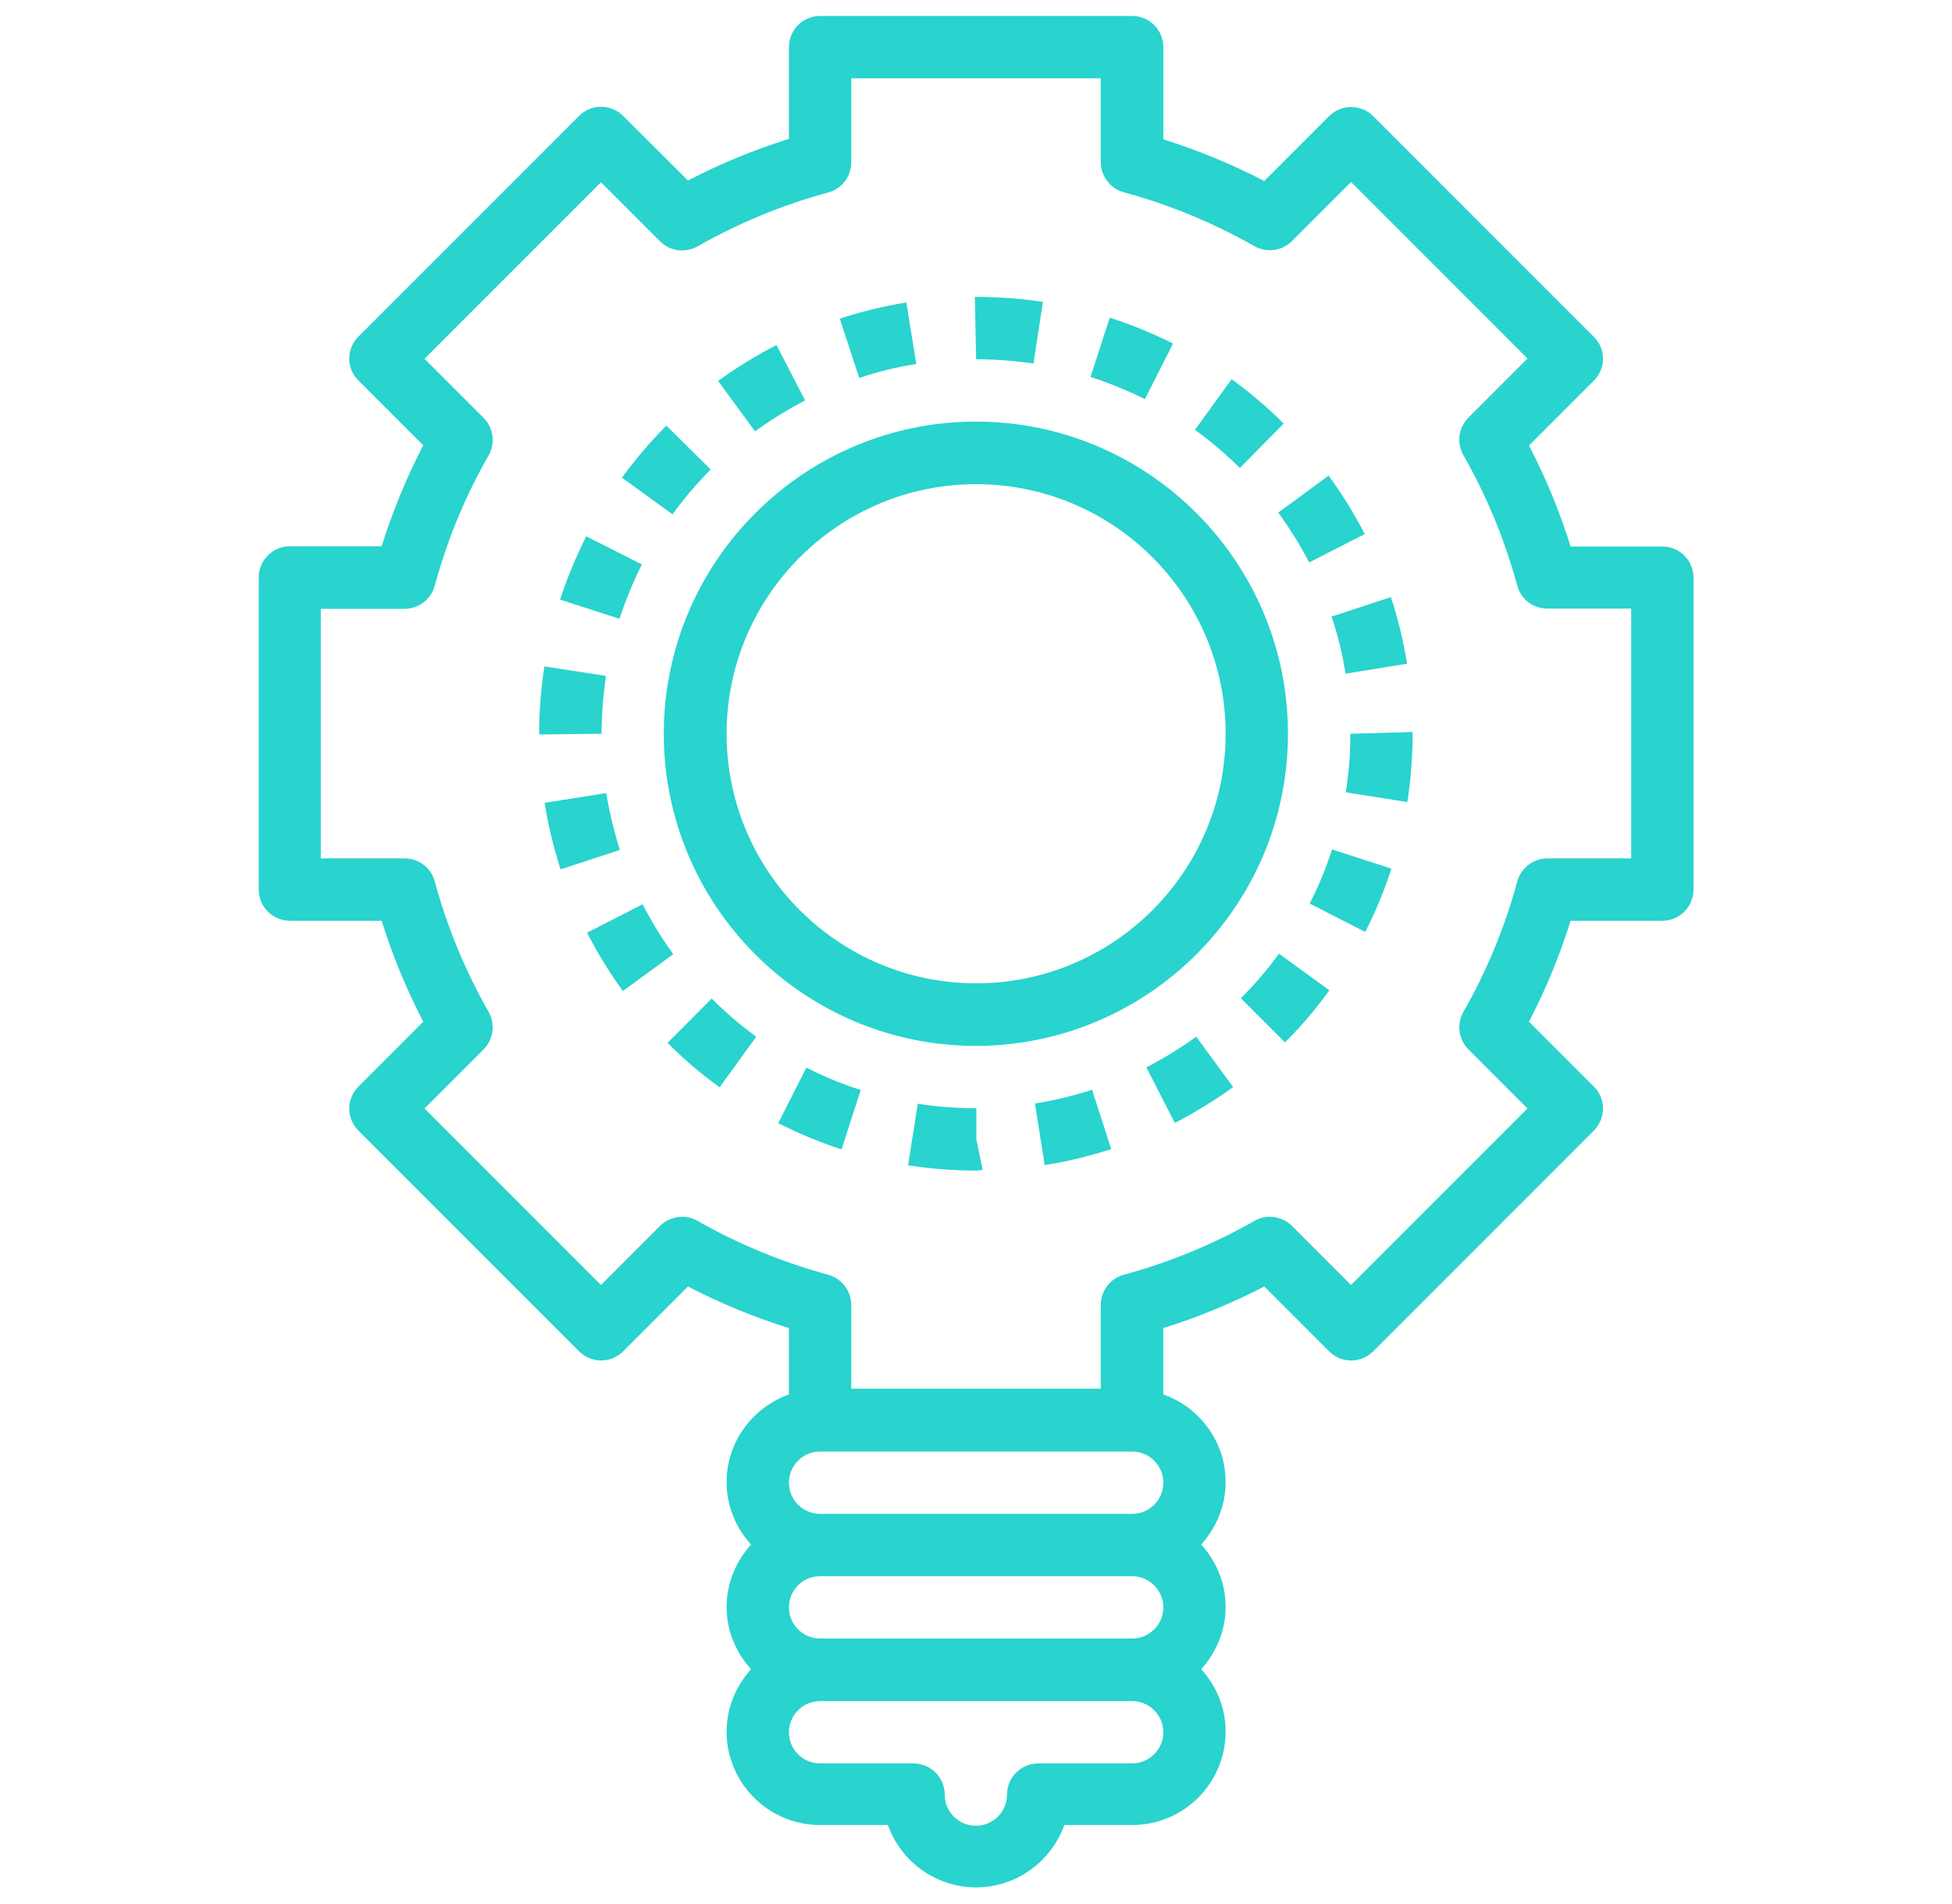 <?xml version="1.0" encoding="UTF-8"?>
<!-- Generator: Adobe Illustrator 27.5.0, SVG Export Plug-In . SVG Version: 6.00 Build 0)  -->
<svg xmlns="http://www.w3.org/2000/svg" xmlns:xlink="http://www.w3.org/1999/xlink" version="1.1" x="0px" y="0px" viewBox="0 0 78.31 76.38" style="enable-background:new 0 0 78.31 76.38;" xml:space="preserve">
<style type="text/css">
	.st0{display:none;fill:#FFFFFF;}
	.st1{display:none;}
	.st2{display:inline;}
	.st3{fill:#29D3CE;}
	.st4{display:inline;fill:#29D3CE;}
</style>
<g id="Layer_1">
</g>
<g id="Layer_2">
	<path class="st0" d="M-35.07,30.44c-1.6-3.79-4.28-7.01-7.64-9.28c-1.88-1.27-3.98-2.25-6.23-2.86c-0.34-2.07-0.96-4.11-1.86-6.06   c-1.44-3.12-3.59-6.03-6.4-8.51L-72.56-9.8L-87.92,3.72c-2.82,2.48-4.97,5.39-6.4,8.51c-0.9,1.95-1.52,3.99-1.86,6.06   c-0.91,0.25-1.79,0.55-2.64,0.91c-3.79,1.6-7.01,4.28-9.28,7.64c-2.28,3.36-3.61,7.44-3.61,11.8v0c0,2.91,0.59,5.69,1.66,8.22   c1.6,3.79,4.28,7.01,7.64,9.28c3.36,2.28,7.44,3.61,11.8,3.61h2.92v-6.12l-2.92,0c-2.08,0-4.04-0.42-5.83-1.18   c-2.69-1.14-4.98-3.04-6.6-5.43c-1.62-2.4-2.56-5.26-2.56-8.38l0,0c0-2.08,0.42-4.04,1.18-5.83c1.14-2.69,3.04-4.98,5.43-6.6   c0.89-0.6,1.86-1.11,2.87-1.51c0.02-0.01,0.03-0.01,0.05-0.02c0.49-0.19,1-0.36,1.52-0.5c0.01,0,0.01,0,0.02-0.01   c1.25-0.34,2.56-0.52,3.92-0.52v-0.01c0.11,0,0.21,0.01,0.32,0.01c-0.05-0.54-0.08-1.09-0.08-1.63c0-2.46,0.53-4.91,1.6-7.24   c1.07-2.33,2.69-4.54,4.89-6.48l11.32-9.97l11.32,9.97c2.2,1.94,3.82,4.15,4.89,6.48c1.07,2.33,1.6,4.79,1.6,7.24   c0,2.46-0.53,4.91-1.6,7.24c-1.07,2.33-2.69,4.54-4.89,6.48l-1.26,1.11v7.96l0.1,0.11l5.21-4.59c2.82-2.48,4.97-5.39,6.4-8.51   c1.04-2.26,1.7-4.64,1.99-7.05c0.04,0.02,0.09,0.03,0.13,0.05c2.69,1.14,4.98,3.04,6.6,5.43c1.62,2.4,2.56,5.26,2.56,8.38v0   c0,2.08-0.42,4.04-1.18,5.83c-1.14,2.69-3.04,4.98-5.43,6.6c-2.4,1.62-5.26,2.56-8.38,2.56h-8.67c-0.09-0.27-0.18-0.53-0.29-0.79   c-0.75-1.78-2-3.28-3.57-4.34c-0.75-0.51-1.58-0.91-2.46-1.2V34.83l4.54-4.04l0,0c1.35-1.2,2.4-2.63,3.1-4.17   c0.7-1.54,1.06-3.2,1.06-4.86c0-1.66-0.36-3.32-1.06-4.86c-0.7-1.54-1.75-2.97-3.11-4.17l-7.6-6.76l-7.59,6.76   c-1.35,1.2-2.4,2.63-3.11,4.17c-0.7,1.54-1.06,3.2-1.06,4.86c0,1.66,0.36,3.32,1.06,4.86c0.7,1.54,1.75,2.97,3.11,4.17l4.54,4.04   v4.85c-2.09-0.37-4.04-1.1-5.8-2.13c-2.6-1.53-4.77-3.72-6.28-6.33L-93,34.28c2.04,3.53,4.96,6.47,8.47,8.54   c2.67,1.58,5.69,2.64,8.91,3.06v1.45c-0.27,0.09-0.53,0.18-0.79,0.29c-1.78,0.75-3.28,2-4.34,3.57c-1.06,1.57-1.69,3.49-1.69,5.52   c0,1.35,0.28,2.66,0.78,3.84c0.75,1.78,2,3.28,3.57,4.34c1.57,1.06,3.49,1.69,5.52,1.69c1.35,0,2.66-0.28,3.84-0.78   c1.78-0.75,3.28-2,4.34-3.57c0.51-0.75,0.91-1.58,1.2-2.46l8.67,0c2.91,0,5.69-0.59,8.22-1.66c3.79-1.6,7.01-4.28,9.28-7.64   c2.28-3.36,3.61-7.44,3.61-11.8l0,0C-33.41,35.75-34,32.96-35.07,30.44z M-77.7,24.08c-0.34-0.75-0.51-1.54-0.51-2.32   c0-0.78,0.17-1.57,0.51-2.32c0.34-0.75,0.87-1.48,1.61-2.14l3.53-3.14l3.53,3.14c0.74,0.66,1.26,1.39,1.61,2.14   c0.34,0.75,0.51,1.54,0.51,2.32c0,0.78-0.17,1.57-0.51,2.32c-0.34,0.75-0.87,1.48-1.61,2.14v0l-3.53,3.14l-3.53-3.14   C-76.83,25.57-77.36,24.84-77.7,24.08z M-69.1,58.16c-0.28,0.67-0.76,1.25-1.36,1.65c-0.6,0.41-1.31,0.64-2.1,0.64   c-0.53,0-1.01-0.11-1.46-0.29c-0.67-0.28-1.25-0.76-1.65-1.36c-0.41-0.6-0.64-1.31-0.64-2.1c0-0.53,0.11-1.01,0.29-1.46   c0.28-0.67,0.76-1.25,1.36-1.65c0.6-0.41,1.31-0.64,2.1-0.64c0.53,0,1.01,0.11,1.46,0.29c0.67,0.28,1.25,0.76,1.65,1.36   c0.41,0.6,0.64,1.31,0.64,2.1C-68.81,57.23-68.92,57.72-69.1,58.16z"></path>
	<g id="INTERNET_OF_THINGS" class="st1">
		<g class="st2">
			<g>
				<g>
					<path class="st3" d="M184.52,42.65l-1.77,5.11c-0.26-0.13-0.52-0.24-0.8-0.34c-0.27-0.09-0.54-0.16-0.82-0.22l1.67-4.82       C183.37,42.5,183.94,42.59,184.52,42.65z"></path>
				</g>
			</g>
		</g>
		<g class="st2">
			<g>
				<g>
					<path class="st3" d="M185.52,50.58c-0.6-1.23-1.57-2.21-2.76-2.81c-0.26-0.13-0.52-0.24-0.8-0.34       c-0.27-0.09-0.54-0.16-0.82-0.22c-0.4-0.08-0.8-0.12-1.21-0.12c-2.66,0-5.02,1.69-5.89,4.2c-0.54,1.57-0.44,3.26,0.29,4.76       c0.73,1.49,1.99,2.61,3.56,3.16c0.65,0.23,1.33,0.34,2.02,0.34c2.66,0,5.02-1.69,5.89-4.2       C186.35,53.76,186.24,52.07,185.52,50.58z M184.18,54.78c-0.63,1.82-2.34,3.05-4.27,3.05c-0.5,0-0.99-0.08-1.47-0.24       c-1.14-0.39-2.05-1.21-2.58-2.29c-0.53-1.08-0.6-2.31-0.21-3.45c0.63-1.83,2.34-3.05,4.27-3.05c0.21,0,0.43,0.02,0.64,0.05       c0.28,0.04,0.56,0.11,0.83,0.2c0.28,0.09,0.54,0.21,0.79,0.36c0.77,0.44,1.39,1.11,1.79,1.93       C184.51,52.41,184.58,53.64,184.18,54.78z"></path>
				</g>
			</g>
		</g>
		<g class="st2">
			<path class="st3" d="M169.28,32.58c0.03,0.06,0.07,0.12,0.11,0.18c0.01-0.03,0.02-0.07,0.03-0.11     C169.37,32.63,169.32,32.6,169.28,32.58z"></path>
			<path class="st3" d="M169.28,32.58c0.03,0.06,0.07,0.12,0.11,0.18c0.01-0.03,0.02-0.07,0.03-0.11     C169.37,32.63,169.32,32.6,169.28,32.58z"></path>
			<path class="st3" d="M206.91,23.25L206.91,23.25c0.01-0.17,0.01-0.33,0.01-0.5v-0.1c0-0.08,0-0.17,0-0.25     c0.44-0.45,0.84-0.91,1.21-1.36c2.39-2.94,3.34-5.82,2.36-8.16c-1.09-2.6-4.34-4.08-9.17-4.16c-0.46-0.48-0.94-0.93-1.45-1.36     c-0.44-0.38-0.89-0.74-1.37-1.07c-0.1-0.07-0.2-0.15-0.31-0.21c0.12-3.13-0.65-5.44-2.37-6.48c-1.82-1.1-5.6-0.44-9.38,2.93     c0,0,0,0,0,0c-2.96,0.05-5.77,0.74-8.29,1.94c-0.52,0.25-1.02,0.51-1.51,0.8c-0.09,0.05-0.18,0.1-0.27,0.15     c-4.55-2.1-8.26-2.19-10.48-0.25c-2.9,2.55-2.62,8.11,0.73,14.95c0.04,0.09,0.09,0.18,0.14,0.27c0,0,0,0,0,0     c-0.03,0.24-0.05,0.49-0.06,0.73c-0.61,0.22-1.17,0.46-1.69,0.7c-2.88,1.36-4.41,3.04-4.47,4.95c-0.08,2.44,2.27,4.66,6.7,6.41     c0.08,0.08,0.17,0.15,0.25,0.23c-0.87,4.8-0.17,8.21,2.05,9.55c0.65,0.39,1.39,0.58,2.21,0.58c1.84,0,4.07-0.95,6.47-2.68     c1.44,0.68,2.96,1.19,4.56,1.51c0.56,0.12,1.13,0.21,1.72,0.27h0c0.74,0.09,1.5,0.13,2.26,0.13c0.5,0,1-0.02,1.49-0.06     c2.63,1.3,4.98,1.95,6.96,1.95c1.67,0,3.08-0.47,4.14-1.4c1.63-1.43,2.22-3.77,1.91-6.68c0.19-0.19,0.37-0.39,0.55-0.59     c0.38-0.43,0.74-0.87,1.09-1.33c0.03-0.03,0.05-0.06,0.07-0.09v0c5-1.48,7.79-3.68,7.88-6.21     C210.93,26.49,209.58,24.76,206.91,23.25z M208.91,13.55c0.74,1.77-0.12,4.08-2.16,6.51c-0.46-3.55-1.84-6.81-3.91-9.53     C206.05,10.82,208.23,11.89,208.91,13.55z M205.19,21.73L205.19,21.73c-0.15,0.15-0.31,0.3-0.48,0.45     c-0.42-0.18-0.87-0.36-1.34-0.53c-2.57-0.93-5.61-1.67-8.94-2.17c1.93-4.2,3.16-8.14,3.6-11.42     C202.17,11.26,204.91,16.17,205.19,21.73z M194.31,21.19c3.16,0.49,6.04,1.18,8.47,2.07c0.16,0.06,0.32,0.12,0.47,0.18     c-1.52,1.24-3.29,2.46-5.25,3.61C196.99,25.14,195.76,23.17,194.31,21.19z M196.5,27.89c-1.54,0.83-3.17,1.61-4.89,2.33     c-1.55,0.65-3.1,1.21-4.63,1.69c1.32-1.75,2.61-3.65,3.85-5.7c0.79-1.3,1.51-2.59,2.19-3.87     C194.37,24.21,195.54,26.08,196.5,27.89z M194.95,1.05c0.97,0.59,1.5,1.98,1.56,3.97c-2.26-1.25-4.78-2.08-7.46-2.38     C191.74,0.76,194.06,0.52,194.95,1.05z M186.79,4.23c3.53,0,6.84,1,9.64,2.73c-0.3,3.2-1.51,7.43-3.72,12.14     c-0.57-0.71-1.17-1.43-1.8-2.14c-4-4.55-8.46-8.28-12.69-10.61C180.78,4.99,183.7,4.23,186.79,4.23z M176.51,7.38     c4.32,2.19,8.97,5.98,13.12,10.71c0.27,0.3,0.52,0.6,0.78,0.91c-1.44-0.13-2.92-0.22-4.42-0.27c-6.57-0.21-12.79,0.44-17.5,1.83     C169.11,15.07,172.15,10.32,176.51,7.38z M165.77,30.63c-2.27-1.2-3.54-2.53-3.5-3.79c0.04-1.35,1.64-2.72,4.4-3.85     c0.01,0.84,0.08,1.66,0.19,2.47C165.79,27.33,165.43,29.09,165.77,30.63z M167.04,6.46c1.51-1.33,4.26-1.28,7.67,0.1     c-3.56,2.68-6.21,6.51-7.38,10.94C165.17,12.34,165.03,8.22,167.04,6.46z M167.95,31.4c-0.14-0.2-0.26-0.4-0.35-0.62     c-0.32-0.77-0.3-1.6-0.11-2.4c0.2,0.69,0.44,1.37,0.72,2.02C168.12,30.75,168.03,31.08,167.95,31.4z M168.37,22.65     c0-0.09,0-0.18,0-0.27c0.19-0.06,0.38-0.12,0.57-0.18c4.55-1.34,10.59-1.97,16.99-1.77c2.03,0.06,4.01,0.21,5.92,0.43     c-0.74,1.45-1.56,2.95-2.48,4.47c-1.69,2.78-3.44,5.25-5.19,7.38c-3.02,0.76-5.91,1.17-8.49,1.18h-0.09     c-1.37,0-2.6-0.12-3.66-0.34C169.7,30.5,168.37,26.73,168.37,22.65z M169.41,32.65c-0.01,0.04-0.02,0.07-0.03,0.11     c-0.04-0.06-0.07-0.12-0.11-0.18C169.32,32.6,169.37,32.63,169.41,32.65z M170.44,41.51c-1.46-0.88-1.92-3.48-1.36-7.1     c0.56,0.27,1.19,0.49,1.88,0.67c1.54,1.96,3.43,3.62,5.59,4.9C173.92,41.72,171.73,42.29,170.44,41.51z M178.06,38.86     c-1.65-0.89-3.14-2.02-4.44-3.35c0.62,0.06,1.29,0.08,1.98,0.08h0.11c2.04-0.01,4.26-0.25,6.59-0.71     C180.84,36.47,179.41,37.81,178.06,38.86z M186.79,41.07c-0.57,0-1.13-0.03-1.69-0.08c-0.58-0.05-1.16-0.13-1.73-0.24     c-1.25-0.24-2.45-0.6-3.6-1.07c1.76-1.46,3.58-3.3,5.38-5.46c2.33-0.61,4.74-1.43,7.12-2.43c1.76-0.74,3.43-1.53,5-2.37     c1.14,2.37,1.9,4.6,2.22,6.54C196.19,39.13,191.71,41.07,186.79,41.07z M198.25,41.99c-1.38,1.21-3.78,1.28-6.77,0.24     c3.07-0.74,5.86-2.17,8.21-4.14C199.68,39.79,199.22,41.14,198.25,41.99z M200.93,34.45c-0.42-1.82-1.15-3.8-2.14-5.86     c2.38-1.39,4.48-2.87,6.23-4.38c0.04,0.02,0.08,0.04,0.12,0.06C204.81,28.11,203.28,31.64,200.93,34.45z M204.47,32.27     c1.18-2.16,1.98-4.55,2.29-7.09c1.57,1.03,2.43,2.12,2.4,3.14C209.12,29.71,207.41,31.13,204.47,32.27z"></path>
		</g>
		<g class="st2">
			<g>
				<g>
					<path class="st3" d="M206.17,1.93l-6.29,5.43c-0.44-0.38-0.89-0.74-1.37-1.07l6.54-5.65c0.19,0.28,0.41,0.56,0.65,0.82       C205.84,1.62,206,1.78,206.17,1.93z"></path>
				</g>
			</g>
		</g>
		<g class="st2">
			<g>
				<g>
					<path class="st3" d="M214.54,21.9c0,0.29,0.03,0.58,0.07,0.86h-7.69v-0.1c0-0.08,0-0.17,0-0.25c0.44-0.45,0.84-0.91,1.21-1.36       h6.48C214.57,21.32,214.54,21.61,214.54,21.9z"></path>
				</g>
			</g>
		</g>
		<g class="st2">
			<g>
				<g>
					<path class="st3" d="M178.17,4.46c-0.52,0.25-1.02,0.51-1.51,0.8l-3.98-7.59c0.53-0.2,1.03-0.52,1.45-0.92L178.17,4.46z"></path>
				</g>
			</g>
		</g>
		<g class="st2">
			<g>
				<g>
					<path class="st3" d="M207.31,39.08c-0.24,0.16-0.47,0.35-0.68,0.56c-0.2,0.2-0.38,0.42-0.53,0.65L201.85,36       c0.38-0.43,0.74-0.87,1.09-1.33L207.31,39.08z"></path>
				</g>
			</g>
		</g>
		<g class="st2">
			<g>
				<g>
					<path class="st3" d="M166.78,20.4C166.78,20.4,166.78,20.4,166.78,20.4c-0.03,0.25-0.05,0.49-0.06,0.74       c-0.61,0.22-1.17,0.46-1.69,0.7h-10.5c0.05-0.26,0.08-0.52,0.09-0.79c0-0.32-0.03-0.62-0.09-0.92h12.12       C166.69,20.21,166.74,20.3,166.78,20.4z"></path>
				</g>
			</g>
		</g>
		<g class="st2">
			<g>
				<g>
					<path class="st3" d="M219.48,16.96c-2.43,0-4.45,1.77-4.86,4.08c-0.05,0.28-0.07,0.56-0.07,0.86c0,0.29,0.03,0.58,0.07,0.86       c0.41,2.31,2.43,4.08,4.86,4.08c2.72,0,4.94-2.22,4.94-4.94C224.42,19.18,222.2,16.96,219.48,16.96z M219.48,25.12       c-1.48,0-2.73-1.01-3.11-2.37c-0.08-0.27-0.12-0.56-0.12-0.86c0-0.3,0.04-0.58,0.12-0.86c0.37-1.36,1.62-2.37,3.11-2.37       c1.78,0,3.23,1.45,3.23,3.23C222.71,23.68,221.26,25.12,219.48,25.12z"></path>
				</g>
			</g>
		</g>
		<g class="st2">
			<g>
				<g>
					<path class="st3" d="M216.55-8.42c-1.39-1.53-3.37-2.4-5.43-2.4c-1.83,0-3.58,0.68-4.94,1.91c-2.73,2.49-3.16,6.58-1.14,9.55       c0.19,0.28,0.41,0.56,0.65,0.82c0.15,0.17,0.31,0.33,0.47,0.47c1.34,1.23,3.12,1.92,4.96,1.92c1.83,0,3.58-0.68,4.94-1.91       c1.45-1.32,2.3-3.12,2.39-5.08C218.55-5.09,217.87-6.97,216.55-8.42z M214.91,0.68c-1.04,0.95-2.38,1.46-3.78,1.46       c-1.34,0-2.64-0.48-3.65-1.34c-0.18-0.15-0.36-0.32-0.51-0.5c-0.23-0.25-0.43-0.52-0.6-0.8c-1.42-2.26-1.07-5.3,0.98-7.16       c1.04-0.95,2.38-1.46,3.79-1.46c1.58,0,3.1,0.67,4.17,1.84c1.01,1.11,1.53,2.55,1.46,4.06C216.67-1.71,216.02-0.33,214.91,0.68       z"></path>
				</g>
			</g>
		</g>
		<g class="st2">
			<g>
				<g>
					<path class="st3" d="M174.16-9.31c-0.8-0.8-1.87-1.25-3.01-1.25c-1.14,0-2.21,0.44-3.01,1.25c-1.66,1.66-1.66,4.36,0,6.02       c0.8,0.8,1.87,1.25,3.01,1.25c0.53,0,1.04-0.1,1.52-0.28c0.53-0.2,1.03-0.52,1.45-0.92c0.01-0.01,0.03-0.03,0.04-0.04       c0.8-0.8,1.25-1.87,1.25-3.01C175.41-7.44,174.97-8.51,174.16-9.31z M169.35-4.5c-0.99-0.99-0.99-2.61,0-3.6       c0.48-0.48,1.12-0.75,1.8-0.75c0.68,0,1.32,0.27,1.8,0.75c0.48,0.48,0.75,1.12,0.75,1.8c0,0.68-0.27,1.32-0.75,1.8       c-0.48,0.48-1.12,0.75-1.8,0.75C170.47-3.75,169.83-4.02,169.35-4.5z"></path>
				</g>
			</g>
		</g>
		<g class="st2">
			<g>
				<g>
					<path class="st3" d="M212.65,39.64c-0.8-0.8-1.87-1.24-3.01-1.24c-0.84,0-1.64,0.24-2.33,0.69c-0.24,0.16-0.47,0.35-0.68,0.56       c-0.2,0.2-0.38,0.42-0.53,0.65c-0.47,0.69-0.71,1.51-0.71,2.36c0,1.14,0.44,2.21,1.25,3.01c0.8,0.8,1.87,1.25,3.01,1.25       s2.21-0.44,3.01-1.25C214.31,44,214.31,41.3,212.65,39.64z M211.44,44.45c-0.48,0.48-1.12,0.75-1.8,0.75       c-0.68,0-1.32-0.27-1.8-0.75c-0.48-0.48-0.75-1.12-0.75-1.8c0-0.38,0.09-0.76,0.25-1.1c0.12-0.26,0.29-0.5,0.5-0.7       c0.21-0.21,0.46-0.38,0.72-0.5c0.33-0.16,0.7-0.24,1.08-0.24c0.68,0,1.32,0.27,1.8,0.74       C212.43,41.84,212.43,43.46,211.44,44.45z"></path>
				</g>
			</g>
		</g>
		<g class="st2">
			<g>
				<g>
					<path class="st3" d="M154.53,20.12c-0.39-1.92-2.07-3.39-4.11-3.42h-0.07c-2.31,0-4.22,1.89-4.25,4.21       c-0.03,2.36,1.84,4.3,4.19,4.34h0.06c2.04,0,3.77-1.48,4.17-3.42c0.05-0.26,0.08-0.52,0.09-0.79       C154.62,20.73,154.59,20.42,154.53,20.12z M150.36,23.55h-0.04c-1.4-0.02-2.53-1.19-2.51-2.61c0.02-1.39,1.16-2.52,2.58-2.52h0       c1.09,0.02,2.01,0.73,2.36,1.71c0.1,0.28,0.15,0.58,0.15,0.89c0,0.29-0.06,0.56-0.15,0.82       C152.41,22.83,151.46,23.55,150.36,23.55z"></path>
				</g>
			</g>
		</g>
	</g>
	<g class="st1">
		<path class="st4" d="M204.61,142.89l2.19-2.19l-6.97-6.97l-2.19,2.19c-1.6-0.94-3.3-1.65-5.08-2.11v-3.09h-9.86v3.09    c-1.78,0.46-3.48,1.17-5.08,2.11l-2.19-2.19l-6.97,6.97l2.19,2.19c-0.95,1.6-1.65,3.3-2.11,5.08h-3.09v9.85h3.09    c0.46,1.78,1.17,3.48,2.11,5.08l-2.19,2.19l6.97,6.97l2.19-2.19c1.6,0.94,3.3,1.65,5.08,2.11v3.09h9.86v-3.09    c1.78-0.46,3.48-1.17,5.08-2.11l2.19,2.19l6.97-6.97l-2.19-2.19c0.95-1.6,1.65-3.3,2.11-5.08h3.09v-9.85h-3.09    C206.26,146.19,205.56,144.48,204.61,142.89z M207.34,155.36h-2.61l-0.2,0.99c-0.44,2.16-1.28,4.19-2.52,6.05l-0.56,0.84    l1.85,1.85l-3.49,3.49l-1.85-1.85l-0.84,0.56c-1.86,1.23-3.9,2.08-6.06,2.52l-0.99,0.2v2.61h-4.93V170l-0.99-0.2    c-2.16-0.44-4.19-1.28-6.05-2.52l-0.84-0.56l-1.85,1.85l-3.49-3.49l1.85-1.85l-0.56-0.84c-1.23-1.86-2.08-3.9-2.52-6.05l-0.2-0.99    h-2.61v-4.93h2.61l0.2-0.99c0.44-2.16,1.28-4.19,2.52-6.05l0.56-0.84l-1.85-1.85l3.49-3.49l1.85,1.85l0.84-0.56    c1.86-1.23,3.9-2.08,6.05-2.52l0.99-0.2v-2.61h4.93v2.61l0.99,0.2c2.16,0.44,4.19,1.28,6.06,2.52l0.84,0.56l1.85-1.85l3.49,3.49    l-1.85,1.85l0.56,0.84c1.23,1.86,2.08,3.9,2.52,6.05l0.2,0.99h2.61V155.36z"></path>
		<path class="st4" d="M187.63,138.11c-8.15,0-14.78,6.63-14.78,14.78c0,8.15,6.63,14.78,14.78,14.78c8.15,0,14.78-6.63,14.78-14.78    C202.42,144.74,195.79,138.11,187.63,138.11z M187.63,165.21c-6.79,0-12.32-5.53-12.32-12.32c0-6.79,5.53-12.32,12.32-12.32    c6.79,0,12.32,5.53,12.32,12.32C199.95,159.69,194.43,165.21,187.63,165.21z"></path>
		<path class="st4" d="M186.89,121.31l-2.11,2.11l5.23,5.23l2.11-2.11c0.92,0.52,1.9,0.92,2.91,1.21v2.97h7.39v-2.97    c1.01-0.29,1.98-0.69,2.91-1.21l2.11,2.11l5.23-5.23l-2.11-2.11c0.52-0.92,0.92-1.9,1.21-2.91h2.98v-7.39h-2.98    c-0.29-1.01-0.69-1.99-1.21-2.91l2.11-2.11l-5.23-5.23l-2.11,2.11c-0.92-0.52-1.9-0.92-2.91-1.21v-2.98h-7.39v2.98    c-1.01,0.29-1.99,0.69-2.91,1.21l-2.11-2.11l-5.23,5.23l2.11,2.11c-0.52,0.92-0.92,1.9-1.21,2.91h-2.98v7.39h2.98    C185.97,119.42,186.37,120.39,186.89,121.31z M185.17,113.47h2.49l0.2-0.99c0.28-1.39,0.83-2.7,1.62-3.89l0.56-0.84l-1.76-1.76    l1.74-1.74l1.76,1.76l0.84-0.56c1.19-0.79,2.5-1.34,3.89-1.62l0.99-0.2v-2.49h2.46v2.49l0.99,0.2c1.39,0.28,2.7,0.83,3.89,1.62    l0.84,0.56l1.76-1.76l1.74,1.74l-1.76,1.76l0.56,0.84c0.79,1.19,1.34,2.5,1.62,3.89l0.2,0.99h2.49v2.46h-2.49l-0.2,0.99    c-0.28,1.39-0.83,2.7-1.62,3.89l-0.56,0.84l1.76,1.76l-1.74,1.74l-1.76-1.76l-0.84,0.56c-1.19,0.79-2.5,1.34-3.89,1.62l-0.99,0.2    v2.49h-2.46v-2.49l-0.99-0.2c-1.39-0.28-2.7-0.83-3.89-1.62l-0.84-0.56l-1.76,1.76l-1.74-1.74l1.76-1.76l-0.56-0.84    c-0.79-1.19-1.34-2.5-1.62-3.89l-0.2-0.99h-2.49V113.47z"></path>
		<path class="st4" d="M198.72,123.33c4.75,0,8.62-3.87,8.62-8.62c0-4.75-3.87-8.62-8.62-8.62c-4.75,0-8.62,3.87-8.62,8.62    C190.1,119.46,193.97,123.33,198.72,123.33z M198.72,108.55c3.4,0,6.16,2.76,6.16,6.16c0,3.4-2.76,6.16-6.16,6.16    c-3.4,0-6.16-2.76-6.16-6.16C192.56,111.31,195.32,108.55,198.72,108.55z"></path>
		<path class="st4" d="M241.84,145.5v-7.39h-2.98c-0.29-1.01-0.69-1.99-1.21-2.91l2.11-2.11l-5.23-5.23l-2.11,2.11    c-0.92-0.52-1.9-0.92-2.91-1.21v-2.98h-7.39v2.98c-1.01,0.29-1.98,0.69-2.91,1.21l-2.11-2.11l-5.23,5.23l2.11,2.11    c-0.52,0.92-0.92,1.9-1.21,2.91h-2.98v7.39h2.98c0.29,1.01,0.69,1.98,1.21,2.91l-2.11,2.11l5.23,5.23l2.11-2.11    c0.92,0.52,1.9,0.92,2.91,1.21v2.98h7.39v-2.98c1.01-0.29,1.98-0.69,2.91-1.21l2.11,2.11l5.23-5.23l-2.11-2.11    c0.52-0.92,0.92-1.9,1.21-2.91H241.84z M236.89,143.04l-0.2,0.99c-0.28,1.39-0.83,2.7-1.62,3.89l-0.56,0.84l1.76,1.76l-1.74,1.74    l-1.76-1.76l-0.84,0.56c-1.19,0.79-2.5,1.34-3.89,1.62l-0.99,0.2v2.49h-2.46v-2.49l-0.99-0.2c-1.39-0.28-2.7-0.83-3.89-1.62    l-0.84-0.56l-1.76,1.76l-1.74-1.74l1.76-1.76l-0.56-0.84c-0.79-1.19-1.34-2.5-1.62-3.89l-0.2-0.99h-2.49v-2.46h2.49l0.2-0.99    c0.28-1.39,0.83-2.7,1.62-3.89l0.56-0.84l-1.76-1.76l1.74-1.74l1.76,1.76l0.84-0.56c1.19-0.79,2.5-1.34,3.89-1.62l0.99-0.2v-2.49    h2.46v2.49l0.99,0.2c1.39,0.28,2.7,0.83,3.89,1.62l0.84,0.56l1.76-1.76l1.74,1.74l-1.76,1.76l0.56,0.84    c0.79,1.19,1.34,2.5,1.62,3.89l0.2,0.99h2.49v2.46H236.89z"></path>
		<path class="st4" d="M225.82,133.18c-4.75,0-8.62,3.87-8.62,8.62c0,4.75,3.87,8.62,8.62,8.62c4.75,0,8.62-3.87,8.62-8.62    C234.45,137.05,230.58,133.18,225.82,133.18z M225.82,147.97c-3.4,0-6.16-2.76-6.16-6.16s2.76-6.16,6.16-6.16s6.16,2.76,6.16,6.16    S229.22,147.97,225.82,147.97z"></path>
		<rect x="197.49" y="111.01" class="st4" width="2.46" height="2.46"></rect>
		<rect x="199.95" y="113.47" class="st4" width="2.46" height="2.46"></rect>
		<rect x="197.49" y="115.94" class="st4" width="2.46" height="2.46"></rect>
		<rect x="195.03" y="113.47" class="st4" width="2.46" height="2.46"></rect>
		<rect x="185.7" y="147.09" class="st4" width="3.87" height="3.87"></rect>
		<rect x="189.57" y="150.96" class="st4" width="3.87" height="3.87"></rect>
		<rect x="185.7" y="154.83" class="st4" width="3.87" height="3.87"></rect>
		<rect x="181.83" y="150.96" class="st4" width="3.87" height="3.87"></rect>
		<rect x="224.59" y="138.11" class="st4" width="2.46" height="2.46"></rect>
		<rect x="224.59" y="143.04" class="st4" width="2.46" height="2.46"></rect>
		<rect x="227.05" y="140.58" class="st4" width="2.46" height="2.46"></rect>
		<rect x="222.13" y="140.58" class="st4" width="2.46" height="2.46"></rect>
	</g>
	<g class="st1">
		<path class="st4" d="M292.04,146.39l-1.31-3.94l-0.48-1.91l-0.02,0c0.28-0.49,0.38-1.07,0.26-1.64c-0.46-2.31-1.68-4.42-3.44-5.98    c0.21-0.4,0.34-0.86,0.34-1.35c0-1.58-1.29-2.87-2.87-2.87c-1.58,0-2.87,1.29-2.87,2.87c0,1.21,0.75,2.24,1.81,2.67l-0.79,2.77    l-2.72,1.81c-0.02,0.01-0.03,0.03-0.04,0.04c-0.01,0.01-0.02,0.01-0.03,0.02l-2.73,2.73h-2.1c0.25-0.42,0.39-0.91,0.39-1.43    c0-1.58-1.29-2.87-2.87-2.87c-1.58,0-2.87,1.29-2.87,2.87c0,0.8,0.33,1.53,0.87,2.05l-1.36,3.54c-0.27,0.71-0.2,1.48,0.2,2.12    c0.08,0.12,0.16,0.23,0.26,0.34l-1.3,2.17l-2.35,2.35c-0.19,0.19-0.19,0.49,0,0.68l1.43,1.43c0.09,0.09,0.22,0.14,0.34,0.14    c0.12,0,0.24-0.05,0.34-0.14l2.87-2.87c0.02-0.02,0.04-0.05,0.06-0.07l1.84-2.75l0.63,0.06v1.95h-0.48    c-0.15,0-0.29,0.07-0.38,0.19l-2.76,3.68l-6.04,1.39c-0.22,0.05-0.37,0.24-0.37,0.47v0.48h0.96v-0.1l5.84-1.35    c0.11-0.03,0.21-0.09,0.27-0.18l2.72-3.63h0.72h2.39h1.43c0.14,0,0.26-0.06,0.36-0.16l4.16-4.62h0.74h2.87h3.35h2.39h0.48v-0.96    H292.04z M282.61,131.57c0-1.05,0.86-1.91,1.91-1.91c1.05,0,1.91,0.86,1.91,1.91c0,1.05-0.86,1.91-1.91,1.91    C283.47,133.48,282.61,132.62,282.61,131.57z M272.58,138.26c1.05,0,1.91,0.86,1.91,1.91c0,1.05-0.86,1.91-1.91,1.91    s-1.91-0.86-1.91-1.91C270.66,139.12,271.52,138.26,272.58,138.26z M270.29,151.34l-2.5,2.5l-0.76-0.76l2.05-2.05    c0.03-0.03,0.05-0.06,0.07-0.09l1.28-2.14c0.24,0.11,0.51,0.18,0.78,0.21l0.59,0.05L270.29,151.34z M274.49,151.17v-2.39    c0-0.25-0.19-0.45-0.43-0.48l-2.74-0.25c-0.45-0.04-0.85-0.29-1.09-0.67c-0.24-0.39-0.28-0.85-0.12-1.27l1.28-3.33    c0.36,0.17,0.76,0.26,1.19,0.26c0.58,0,1.13-0.18,1.58-0.48h3.2c0.13,0,0.25-0.05,0.34-0.14l2.4-2.4l0.52,1.04l-2.54,2.96    l-5.06,0.46l0.09,0.95l0.26-0.02l-0.28,0.83c-0.04,0.13-0.03,0.28,0.04,0.4c0.07,0.12,0.19,0.2,0.33,0.22l2.07,0.35    c0.23,0.04,0.4,0.24,0.4,0.47v3.49H274.49z M282.14,146.39c-0.14,0-0.26,0.06-0.36,0.16l-4.16,4.62h-0.74v-3.49    c0-0.7-0.5-1.3-1.2-1.41l-1.52-0.25l0.23-0.7l3.96-0.36c0.12-0.01,0.24-0.07,0.32-0.16l2.82-3.29l3.76-2.35    c0.02-0.01,0.04-0.03,0.06-0.05l0.12,0.49l-1.76,2.21c-0.05,0.06-0.08,0.13-0.1,0.2l-0.88,4.4H282.14z M283.67,146.39l0.82-4.09    l1.84-2.3c0.09-0.12,0.13-0.27,0.09-0.41l-0.44-1.74l0.4-0.8l-0.86-0.43l-0.9,1.79l-3.26,2.04l-0.53-1.06l2.52-1.68    c0.09-0.06,0.16-0.16,0.19-0.27l0.86-3.01c0.04,0,0.08,0.01,0.12,0.01c0.75,0,1.43-0.29,1.94-0.76c1.58,1.42,2.67,3.33,3.09,5.41    c0.11,0.54-0.11,1.1-0.55,1.43l-2.86,2.15c-0.1,0.08-0.17,0.19-0.19,0.32l-0.43,3.41H283.67z M287.88,144.57    c0.01,0.03,0.01,0.06,0.02,0.08l0.69,1.73h-2.1l0.39-3.09l0.64-0.48L287.88,144.57z M289.63,146.39l-0.82-2.05l-0.43-2.16    l1.09-0.82l0.34,1.35l1.22,3.67H289.63z"></path>
		<path class="st4" d="M263.97,133h9.08c0.26,0,0.48-0.21,0.48-0.48c0-1.58-1.29-2.87-2.87-2.87c-0.24,0-0.48,0.03-0.72,0.1    c-0.71-0.67-1.65-1.05-2.63-1.05c-2.11,0-3.82,1.72-3.82,3.82C263.49,132.79,263.71,133,263.97,133z M267.32,129.66    c0.81,0,1.59,0.35,2.14,0.96c0.13,0.15,0.34,0.2,0.53,0.13c1.13-0.44,2.27,0.27,2.53,1.3h-8.03    C264.72,130.69,265.9,129.66,267.32,129.66z"></path>
		<rect x="270.66" y="133.96" class="st4" width="0.96" height="0.96"></rect>
		<rect x="272.58" y="133.96" class="st4" width="0.96" height="0.96"></rect>
		<rect x="274.49" y="133.96" class="st4" width="0.96" height="0.96"></rect>
	</g>
	<g class="st1">
		<path class="st4" d="M293.17,173.2v-0.96h-1.43h-3.82h-2.45l-0.84-0.84c-1.49-1.49-3.92-1.49-5.41,0l-0.64,0.64l-0.54-0.54    c-0.45-0.45-1.05-0.7-1.69-0.7h-11.86v0.96h1.43v7.65h-1.43v0.96h1.94l1.38,1.38c-0.01,0.57,0.19,1.15,0.63,1.58    c0.41,0.41,0.95,0.64,1.53,0.64c0.08,0,0.16-0.01,0.25-0.02c-0.07,0.63,0.13,1.29,0.61,1.78c0.41,0.41,0.95,0.64,1.53,0.64    c0.08,0,0.16-0.01,0.25-0.02c-0.07,0.63,0.13,1.29,0.61,1.78c0.41,0.41,0.95,0.64,1.53,0.64c0.08,0,0.16-0.01,0.25-0.02    c-0.07,0.63,0.13,1.29,0.61,1.78c0.41,0.41,0.95,0.64,1.53,0.64c0.02,0,0.04,0,0.05-0.01l0.8,0.8c0.42,0.42,0.98,0.63,1.53,0.63    c0.56,0,1.11-0.21,1.53-0.63c0.39-0.39,0.59-0.89,0.62-1.41c0.23,0.08,0.47,0.13,0.71,0.13c0.58,0,1.12-0.23,1.53-0.64    c0.39-0.39,0.59-0.89,0.62-1.41c0.23,0.08,0.47,0.13,0.71,0.13c0.58,0,1.12-0.23,1.53-0.64c0.39-0.39,0.59-0.89,0.62-1.41    c0.23,0.08,0.47,0.13,0.71,0.13c0.58,0,1.12-0.23,1.53-0.64c0.85-0.85,0.85-2.22,0-3.07l-1.34-1.34h3.4h1.43v-0.96h-0.96v-7.65    H293.17z M279.89,172.08c1.12-1.12,2.94-1.12,4.06,0l0.98,0.98c0.09,0.09,0.21,0.14,0.34,0.14h2.17v7.65h-0.06l-5.74-5.74    l0.62-0.62l-0.68-0.68l-2.39,2.39c-1.02,1.02-2.61,1.12-3.74,0.31L279.89,172.08z M269.11,182.66c-0.47-0.47-0.47-1.24,0-1.71    l1.91-1.91c0.23-0.23,0.53-0.35,0.86-0.35c0.32,0,0.63,0.13,0.86,0.35c0.47,0.47,0.47,1.24,0,1.71l-1.91,1.91    C270.37,183.12,269.57,183.12,269.11,182.66z M271.5,185.05c-0.47-0.47-0.47-1.24,0-1.71l1.91-1.91c0.23-0.23,0.53-0.36,0.86-0.36    s0.63,0.13,0.86,0.36c0.47,0.47,0.47,1.24,0,1.71l-1.91,1.91C272.76,185.51,271.96,185.51,271.5,185.05z M273.89,187.44    c-0.47-0.47-0.47-1.24,0-1.71l1.91-1.91c0.23-0.23,0.53-0.36,0.86-0.36c0.32,0,0.63,0.13,0.86,0.36c0.47,0.47,0.47,1.24,0,1.71    l-1.91,1.91C275.15,187.9,274.35,187.9,273.89,187.44z M276.28,188.12l1.91-1.91c0.23-0.23,0.53-0.36,0.86-0.36    c0.32,0,0.63,0.13,0.86,0.36c0.47,0.47,0.47,1.24,0,1.71l-1.91,1.91c-0.46,0.46-1.26,0.46-1.71,0    C275.81,189.36,275.81,188.59,276.28,188.12z M280.39,191.27c-0.47,0.47-1.24,0.47-1.71,0l-0.43-0.43c0.15-0.09,0.3-0.2,0.43-0.33    l1.34-1.34l0.14,0.14l0.24,0.24C280.86,190.03,280.86,190.8,280.39,191.27z M289.35,184.68c0,0.32-0.13,0.63-0.36,0.86    c-0.46,0.46-1.26,0.46-1.71,0l-0.48-0.48l-0.24-0.24l-0.48-0.48l-0.68,0.68l0.48,0.48l0.24,0.24c0.47,0.47,0.47,1.24,0,1.71    c-0.46,0.46-1.26,0.46-1.71,0l-0.48-0.48l-0.24-0.24l-0.48-0.48l-0.68,0.68l0.48,0.48l0.24,0.24c0.47,0.47,0.47,1.24,0,1.71    c-0.46,0.46-1.26,0.46-1.71,0l-0.48-0.48l-0.24-0.24l-0.15-0.15c0.75-0.85,0.72-2.15-0.09-2.96c-0.41-0.41-0.95-0.64-1.53-0.64    c-0.08,0-0.16,0.01-0.25,0.02c0.07-0.63-0.13-1.29-0.61-1.78c-0.41-0.41-0.95-0.64-1.53-0.64c-0.08,0-0.16,0.01-0.25,0.02    c0.07-0.63-0.13-1.29-0.61-1.78c-0.41-0.41-0.95-0.64-1.53-0.64c-0.08,0-0.16,0.01-0.25,0.02c0.07-0.63-0.13-1.29-0.61-1.78    c-0.41-0.41-0.95-0.64-1.53-0.64c-0.58,0-1.12,0.23-1.53,0.64l-1.91,1.91c-0.13,0.13-0.24,0.28-0.33,0.43l-1.15-1.15    c-0.02-0.02-0.05-0.04-0.08-0.05v-7.73h9.47c0.38,0,0.74,0.15,1.01,0.42l0.54,0.54l-3.49,3.49c-0.09,0.09-0.14,0.21-0.14,0.34    c0,0.13,0.05,0.25,0.14,0.34c0.75,0.75,1.74,1.13,2.73,1.13c0.99,0,1.98-0.38,2.73-1.13l1.1-1.1l8.03,8.03    C289.22,184.05,289.35,184.35,289.35,184.68z M291.26,180.85h-2.87v-7.65h2.87V180.85z"></path>
		<rect x="289.35" y="178.94" class="st4" width="0.96" height="0.96"></rect>
		<path class="st4" d="M270.45,192.01c0.26,0.19,0.53,0.37,0.8,0.54l0.51-0.81c-0.26-0.16-0.51-0.33-0.75-0.5L270.45,192.01z"></path>
		<path class="st4" d="M272.09,193.03c0.28,0.15,0.58,0.29,0.87,0.43l0.39-0.87c-0.28-0.12-0.55-0.26-0.81-0.4L272.09,193.03z"></path>
		<path class="st4" d="M273.85,193.83c0.3,0.11,0.61,0.21,0.92,0.3l0.27-0.92c-0.29-0.09-0.58-0.18-0.86-0.28L273.85,193.83z"></path>
		<path class="st4" d="M275.71,194.37c0.31,0.07,0.63,0.13,0.95,0.18l0.14-0.95c-0.3-0.05-0.59-0.1-0.89-0.17L275.71,194.37z"></path>
		<path class="st4" d="M268.96,190.78c0.23,0.22,0.47,0.44,0.72,0.64l0.61-0.74c-0.23-0.19-0.46-0.39-0.67-0.6L268.96,190.78z"></path>
		<path class="st4" d="M266.54,185.68l-0.88,0.38c0.13,0.3,0.27,0.59,0.41,0.87l0.85-0.44    C266.79,186.23,266.66,185.95,266.54,185.68z"></path>
		<path class="st4" d="M277.61,194.66c0.32,0.03,0.64,0.04,0.96,0.05l0.02-0.96c-0.3-0.01-0.6-0.02-0.9-0.05L277.61,194.66z"></path>
		<path class="st4" d="M268.4,188.76l-0.75,0.6c0.2,0.25,0.41,0.5,0.63,0.73l0.7-0.65C268.78,189.22,268.58,188.99,268.4,188.76z"></path>
		<path class="st4" d="M265.94,183.98l-0.92,0.26c0.09,0.31,0.18,0.62,0.29,0.92l0.9-0.32    C266.11,184.56,266.02,184.27,265.94,183.98z"></path>
		<path class="st4" d="M267.36,187.28l-0.82,0.49c0.17,0.27,0.34,0.55,0.53,0.81l0.78-0.55    C267.68,187.79,267.52,187.54,267.36,187.28z"></path>
		<path class="st4" d="M265.57,182.21l-0.95,0.13c0.04,0.32,0.1,0.64,0.16,0.95l0.94-0.19    C265.66,182.81,265.61,182.51,265.57,182.21z"></path>
		<path class="st4" d="M288.96,189.12l0.72,0.62c0.21-0.24,0.41-0.5,0.61-0.75l-0.76-0.58    C289.35,188.66,289.16,188.89,288.96,189.12z"></path>
		<path class="st4" d="M290.05,187.68l0.8,0.52c0.18-0.27,0.34-0.55,0.5-0.83l-0.83-0.47C290.37,187.17,290.21,187.43,290.05,187.68    z"></path>
		<path class="st4" d="M290.93,186.11l0.86,0.41c0.14-0.29,0.27-0.59,0.38-0.89l-0.89-0.35    C291.18,185.56,291.06,185.83,290.93,186.11z"></path>
		<path class="st4" d="M287.69,190.4l0.63,0.72c0.24-0.21,0.48-0.44,0.7-0.66l-0.68-0.67C288.14,190,287.92,190.2,287.69,190.4z"></path>
		<path class="st4" d="M291.59,184.43l0.91,0.29c0.1-0.31,0.19-0.62,0.26-0.93l-0.93-0.23    C291.76,183.85,291.68,184.14,291.59,184.43z"></path>
		<path class="st4" d="M281.29,193.53l0.17,0.94c0.32-0.06,0.63-0.13,0.94-0.21l-0.24-0.93    C281.88,193.41,281.59,193.48,281.29,193.53z"></path>
		<path class="st4" d="M283.04,193.08l0.3,0.91c0.3-0.1,0.61-0.21,0.91-0.33l-0.36-0.89C283.6,192.88,283.32,192.99,283.04,193.08z"></path>
		<path class="st4" d="M279.5,193.74l0.05,0.96c0.32-0.02,0.64-0.04,0.96-0.08l-0.11-0.95C280.1,193.7,279.8,193.73,279.5,193.74z"></path>
		<path class="st4" d="M286.26,191.5l0.53,0.79c0.27-0.18,0.53-0.37,0.78-0.56l-0.58-0.76C286.76,191.16,286.51,191.34,286.26,191.5    z"></path>
		<path class="st4" d="M284.7,192.4l0.42,0.86c0.29-0.14,0.57-0.29,0.85-0.45l-0.48-0.83C285.24,192.13,284.97,192.27,284.7,192.4z"></path>
		<path class="st4" d="M284.3,167.11c-0.31-0.13-0.62-0.25-0.94-0.35l-0.3,0.91c0.29,0.1,0.59,0.21,0.88,0.33L284.3,167.11z"></path>
		<path class="st4" d="M282.4,166.48c-0.32-0.08-0.65-0.15-0.98-0.21l-0.17,0.94c0.31,0.06,0.61,0.12,0.91,0.2L282.4,166.48z"></path>
		<path class="st4" d="M289.22,170.49c-0.23-0.24-0.47-0.48-0.72-0.7l-0.65,0.71c0.23,0.21,0.45,0.43,0.67,0.65L289.22,170.49z"></path>
		<path class="st4" d="M287.75,169.14c-0.26-0.21-0.53-0.41-0.81-0.6l-0.54,0.79c0.26,0.18,0.51,0.36,0.75,0.56L287.75,169.14z"></path>
		<path class="st4" d="M280.43,166.12c-0.33-0.04-0.67-0.06-1-0.08l-0.04,0.96c0.31,0.01,0.63,0.04,0.93,0.07L280.43,166.12z"></path>
		<path class="st4" d="M286.1,168.01c-0.29-0.17-0.58-0.33-0.88-0.48l-0.43,0.86c0.28,0.14,0.56,0.29,0.82,0.45L286.1,168.01z"></path>
		<path class="st4" d="M273.04,168.3l-0.41-0.86c-0.3,0.14-0.6,0.3-0.89,0.47l0.47,0.83C272.48,168.58,272.76,168.44,273.04,168.3z"></path>
		<path class="st4" d="M271.42,169.23l-0.53-0.8c-0.28,0.18-0.55,0.38-0.81,0.58l0.58,0.76C270.9,169.58,271.16,169.4,271.42,169.23    z"></path>
		<path class="st4" d="M278.45,166.99l-0.03-0.96c-0.33,0.01-0.67,0.03-1,0.06l0.09,0.95C277.83,167.02,278.14,167,278.45,166.99z"></path>
		<path class="st4" d="M276.59,167.17l-0.16-0.94c-0.33,0.06-0.66,0.12-0.98,0.2l0.22,0.93    C275.98,167.29,276.29,167.23,276.59,167.17z"></path>
		<path class="st4" d="M274.78,167.61l-0.29-0.91c-0.32,0.1-0.63,0.21-0.94,0.34l0.35,0.89    C274.19,167.81,274.48,167.71,274.78,167.61z"></path>
	</g>
	<g class="st1">
		<path class="st4" d="M349.11,149.48h-1.4c-0.17-0.54-0.38-1.06-0.64-1.55l0.99-0.99c0.09-0.09,0.14-0.21,0.14-0.34    c0-0.13-0.05-0.25-0.14-0.34l-3.38-3.38c-0.19-0.19-0.49-0.19-0.68,0l-0.99,0.99c-0.49-0.26-1.01-0.47-1.55-0.64v-1.4    c0-0.26-0.21-0.48-0.48-0.48h-4.78c-0.26,0-0.48,0.21-0.48,0.48v1.4c-0.54,0.17-1.05,0.38-1.55,0.64l-0.99-0.99    c-0.19-0.19-0.49-0.19-0.68,0l-3.38,3.38c-0.09,0.09-0.14,0.21-0.14,0.34c0,0.13,0.05,0.25,0.14,0.34l0.99,0.99    c-0.26,0.49-0.47,1.01-0.64,1.55h-1.4c-0.26,0-0.48,0.21-0.48,0.48v4.78c0,0.26,0.21,0.48,0.48,0.48h1.4    c0.17,0.54,0.38,1.06,0.64,1.55l-0.99,0.99c-0.09,0.09-0.14,0.21-0.14,0.34c0,0.13,0.05,0.25,0.14,0.34l3.38,3.38    c0.19,0.19,0.49,0.19,0.68,0l0.99-0.99c0.49,0.26,1.01,0.47,1.55,0.64v1.01c-0.56,0.2-0.96,0.72-0.96,1.35    c0,0.37,0.14,0.7,0.37,0.96c-0.23,0.25-0.37,0.59-0.37,0.96c0,0.37,0.14,0.7,0.37,0.96c-0.23,0.25-0.37,0.59-0.37,0.96    c0,0.79,0.64,1.43,1.43,1.43h1.04c0.2,0.56,0.73,0.96,1.35,0.96c0.62,0,1.15-0.4,1.35-0.96h1.04c0.79,0,1.43-0.64,1.43-1.43    c0-0.37-0.14-0.7-0.37-0.96c0.23-0.25,0.37-0.59,0.37-0.96c0-0.37-0.14-0.7-0.37-0.96c0.23-0.25,0.37-0.59,0.37-0.96    c0-0.62-0.4-1.15-0.96-1.35v-1.01c0.54-0.17,1.05-0.38,1.55-0.64l0.99,0.99c0.19,0.19,0.49,0.19,0.68,0l3.38-3.38    c0.09-0.09,0.14-0.21,0.14-0.34c0-0.13-0.05-0.25-0.14-0.34l-0.99-0.99c0.26-0.49,0.47-1.01,0.64-1.55h1.4    c0.26,0,0.48-0.21,0.48-0.48v-4.78C349.59,149.7,349.37,149.48,349.11,149.48z M336.2,163.34h4.78c0.26,0,0.48,0.21,0.48,0.48    c0,0.26-0.21,0.48-0.48,0.48h-4.78c-0.26,0-0.48-0.21-0.48-0.48C335.72,163.56,335.94,163.34,336.2,163.34z M341.46,165.73    c0,0.26-0.21,0.48-0.48,0.48h-4.78c-0.26,0-0.48-0.21-0.48-0.48s0.21-0.48,0.48-0.48h4.78    C341.24,165.26,341.46,165.47,341.46,165.73z M340.98,168.12h-1.43c-0.26,0-0.48,0.21-0.48,0.48c0,0.26-0.21,0.48-0.48,0.48    c-0.26,0-0.48-0.21-0.48-0.48c0-0.26-0.21-0.48-0.48-0.48h-1.43c-0.26,0-0.48-0.21-0.48-0.48c0-0.26,0.21-0.48,0.48-0.48h4.78    c0.26,0,0.48,0.21,0.48,0.48C341.46,167.91,341.24,168.12,340.98,168.12z M348.63,154.26h-1.28c-0.22,0-0.4,0.14-0.46,0.35    c-0.19,0.7-0.47,1.38-0.83,2c-0.11,0.19-0.08,0.42,0.08,0.58l0.91,0.91l-2.7,2.7l-0.91-0.91c-0.15-0.15-0.39-0.18-0.58-0.08    c-0.62,0.36-1.3,0.63-2,0.83c-0.21,0.06-0.35,0.25-0.35,0.46v1.28h-3.82v-1.28c0-0.22-0.14-0.4-0.35-0.46    c-0.7-0.19-1.38-0.47-2-0.83c-0.19-0.11-0.42-0.08-0.58,0.08l-0.91,0.91l-2.7-2.7l0.91-0.91c0.15-0.15,0.18-0.39,0.08-0.58    c-0.36-0.62-0.63-1.29-0.83-2c-0.06-0.21-0.25-0.35-0.46-0.35h-1.28v-3.82h1.28c0.22,0,0.4-0.14,0.46-0.35    c0.19-0.7,0.47-1.38,0.83-2c0.11-0.19,0.08-0.42-0.08-0.58l-0.91-0.91l2.7-2.7l0.91,0.91c0.15,0.15,0.39,0.18,0.58,0.08    c0.62-0.36,1.3-0.63,2-0.83c0.21-0.06,0.35-0.25,0.35-0.46v-1.28h3.82v1.28c0,0.22,0.14,0.4,0.35,0.46c0.7,0.19,1.38,0.47,2,0.83    c0.19,0.11,0.42,0.08,0.58-0.08l0.91-0.91l2.7,2.7l-0.91,0.91c-0.15,0.15-0.18,0.39-0.08,0.58c0.36,0.62,0.63,1.29,0.83,2    c0.06,0.21,0.25,0.35,0.46,0.35h1.28V154.26z"></path>
		<path class="st4" d="M343.37,152.35c0-2.64-2.14-4.78-4.78-4.78c-2.64,0-4.78,2.14-4.78,4.78s2.14,4.78,4.78,4.78    C341.23,157.13,343.37,154.99,343.37,152.35z M338.59,156.17c-2.11,0-3.82-1.72-3.82-3.82c0-2.11,1.72-3.82,3.82-3.82    c2.11,0,3.82,1.72,3.82,3.82C342.41,154.46,340.7,156.17,338.59,156.17z"></path>
		<path class="st4" d="M337.68,146.69l-0.15-0.94c-0.35,0.06-0.69,0.14-1.02,0.25l0.3,0.91    C337.08,146.81,337.38,146.73,337.68,146.69z"></path>
		<path class="st4" d="M334.53,148.3l-0.68-0.67c-0.25,0.25-0.47,0.52-0.68,0.8l0.77,0.56C334.12,148.75,334.31,148.52,334.53,148.3    z"></path>
		<path class="st4" d="M333.47,149.76l-0.85-0.43c-0.16,0.31-0.29,0.64-0.4,0.97l0.91,0.29    C333.22,150.31,333.34,150.03,333.47,149.76z"></path>
		<path class="st4" d="M335.97,147.24l-0.44-0.85c-0.31,0.16-0.61,0.35-0.89,0.55l0.56,0.77    C335.45,147.54,335.71,147.38,335.97,147.24z"></path>
		<path class="st4" d="M343.69,149.73l0.85-0.44c-0.16-0.31-0.35-0.61-0.55-0.89l-0.77,0.56    C343.4,149.2,343.56,149.46,343.69,149.73z"></path>
		<path class="st4" d="M344.25,151.43l0.94-0.15c-0.06-0.35-0.14-0.69-0.25-1.02l-0.91,0.3    C344.13,150.84,344.21,151.13,344.25,151.43z"></path>
		<path class="st4" d="M343.31,147.6c-0.25-0.25-0.52-0.47-0.8-0.68l-0.56,0.77c0.24,0.18,0.47,0.37,0.69,0.58L343.31,147.6z"></path>
		<path class="st4" d="M341.61,146.38c-0.31-0.16-0.64-0.29-0.97-0.4l-0.29,0.91c0.28,0.09,0.56,0.21,0.83,0.34L341.61,146.38z"></path>
		<path class="st4" d="M339.47,146.68l0.14-0.94c-0.34-0.05-0.68-0.08-1.03-0.08h-0.02l0.02,0.96    C338.89,146.61,339.18,146.64,339.47,146.68z"></path>
		<path class="st4" d="M342.65,156.4l0.68,0.68c0.25-0.25,0.48-0.52,0.68-0.8l-0.77-0.56C343.06,155.96,342.86,156.19,342.65,156.4z    "></path>
		<path class="st4" d="M341.2,157.46l0.44,0.85c0.31-0.16,0.61-0.34,0.89-0.55l-0.56-0.77C341.72,157.17,341.46,157.32,341.2,157.46    z"></path>
		<path class="st4" d="M343.7,154.95l0.85,0.44c0.16-0.31,0.29-0.64,0.4-0.97l-0.91-0.3C343.96,154.41,343.84,154.69,343.7,154.95z"></path>
		<path class="st4" d="M339.49,158.02l0.15,0.94c0.34-0.05,0.69-0.14,1.02-0.24l-0.3-0.91C340.08,157.9,339.79,157.97,339.49,158.02    z"></path>
		<path class="st4" d="M332.92,151.46l-0.94-0.15c-0.05,0.34-0.08,0.69-0.08,1.03v0.01l0.96-0.01    C332.85,152.05,332.88,151.76,332.92,151.46z"></path>
		<path class="st4" d="M344.26,153.25l0.94,0.15c0.05-0.34,0.08-0.7,0.08-1.05v-0.03l-0.96,0.03    C344.33,152.65,344.3,152.95,344.26,153.25z"></path>
		<path class="st4" d="M332.93,153.26l-0.94,0.15c0.06,0.35,0.14,0.69,0.25,1.02l0.91-0.3    C333.04,153.85,332.97,153.55,332.93,153.26z"></path>
		<path class="st4" d="M333.48,154.96l-0.85,0.44c0.16,0.31,0.34,0.61,0.55,0.89l0.77-0.56    C333.78,155.49,333.62,155.23,333.48,154.96z"></path>
		<path class="st4" d="M338.6,158.09c-0.01,0-0.01,0-0.02,0c-0.29,0-0.59-0.02-0.88-0.07l-0.15,0.95c0.34,0.05,0.69,0.08,1.04,0.08    c0.03,0,0.07,0,0.1-0.01l-0.1-0.47V158.09z"></path>
		<path class="st4" d="M335.56,158.32c0.31,0.16,0.64,0.29,0.97,0.4l0.29-0.91c-0.29-0.09-0.56-0.21-0.83-0.34L335.56,158.32z"></path>
		<path class="st4" d="M333.87,157.09c0.25,0.25,0.52,0.48,0.8,0.68l0.56-0.77c-0.24-0.18-0.47-0.37-0.68-0.58L333.87,157.09z"></path>
	</g>
	<g class="st1">
		<path class="st4" d="M329.75,203.6c1.16-1.16,1.07-3.07,1.07-3.15c-0.01-0.23-0.19-0.4-0.42-0.42c-0.08,0-1.99-0.1-3.15,1.07    c-0.07,0.07-0.13,0.14-0.19,0.21v-1.98c0.37-0.38,1.33-1.49,1.33-2.84c0-1.65-1.41-2.93-1.48-2.99c-0.17-0.15-0.42-0.15-0.59,0    c-0.06,0.05-1.48,1.34-1.48,2.99c0,1.35,0.95,2.46,1.33,2.84v1.98c-0.06-0.07-0.12-0.14-0.19-0.21c-1.16-1.16-3.07-1.07-3.15-1.07    c-0.23,0.01-0.4,0.19-0.42,0.42c0,0.08-0.1,1.99,1.07,3.15c0.83,0.83,2.04,1.02,2.69,1.06v2.62c-0.06-0.07-0.12-0.14-0.19-0.21    c-1.16-1.16-3.07-1.07-3.15-1.07c-0.23,0.01-0.4,0.19-0.42,0.42c0,0.08-0.1,1.99,1.07,3.15c0.83,0.83,2.04,1.02,2.69,1.06v3.99    h0.89v-3.99c0.65-0.04,1.86-0.23,2.69-1.06c1.16-1.16,1.07-3.07,1.07-3.15c-0.01-0.23-0.19-0.41-0.42-0.42    c-0.08,0-1.99-0.1-3.15,1.07c-0.07,0.07-0.13,0.14-0.19,0.21v-2.62C327.72,204.62,328.92,204.43,329.75,203.6z M327.88,201.72    c0.6-0.6,1.52-0.76,2.05-0.8c-0.04,0.53-0.2,1.45-0.8,2.05c-0.6,0.6-1.52,0.76-2.05,0.8    C327.12,203.24,327.28,202.32,327.88,201.72z M324.12,202.97c-0.6-0.6-0.76-1.52-0.8-2.05c0.53,0.04,1.45,0.2,2.05,0.8    c0.6,0.6,0.76,1.52,0.8,2.05C325.63,203.73,324.71,203.57,324.12,202.97z M324.12,208.95c-0.6-0.6-0.76-1.52-0.8-2.05    c0.53,0.04,1.45,0.2,2.05,0.8c0.6,0.6,0.76,1.52,0.8,2.05C325.63,209.71,324.71,209.55,324.12,208.95z M327.88,207.7    c0.6-0.6,1.52-0.76,2.05-0.8c-0.04,0.53-0.2,1.45-0.8,2.05c-0.6,0.6-1.52,0.76-2.05,0.8C327.12,209.21,327.28,208.3,327.88,207.7z     M326.62,194.47c0.35,0.41,0.89,1.17,0.89,2.01c0,0.84-0.54,1.61-0.89,2.01c-0.35-0.41-0.89-1.17-0.89-2.01    C325.74,195.64,326.27,194.88,326.62,194.47z"></path>
		<path class="st4" d="M320.67,206c-0.08,0-1.99-0.1-3.15,1.07c-0.07,0.07-0.13,0.14-0.19,0.21v-3.08c0.37-0.38,1.33-1.49,1.33-2.84    c0-1.65-1.41-2.93-1.48-2.99c-0.17-0.15-0.42-0.15-0.59,0c-0.06,0.05-1.48,1.34-1.48,2.99c0,1.35,0.95,2.46,1.33,2.84v3.08    c-0.06-0.07-0.12-0.14-0.19-0.21c-1.16-1.16-3.07-1.07-3.15-1.07c-0.23,0.01-0.4,0.19-0.42,0.42c0,0.08-0.1,1.99,1.07,3.15    c0.83,0.83,2.04,1.02,2.69,1.06v3.99h0.89v-3.99c0.65-0.04,1.86-0.23,2.69-1.06c1.16-1.16,1.07-3.07,1.07-3.15    C321.07,206.19,320.89,206.01,320.67,206z M314.38,208.95c-0.6-0.6-0.76-1.52-0.8-2.05c0.53,0.04,1.45,0.2,2.05,0.8    c0.6,0.6,0.76,1.52,0.8,2.05C315.89,209.71,314.98,209.55,314.38,208.95z M316.89,199.34c0.35,0.41,0.89,1.17,0.89,2.01    c0,0.84-0.54,1.61-0.89,2.01c-0.35-0.41-0.89-1.17-0.89-2.01C316,200.51,316.54,199.75,316.89,199.34z M319.39,208.95    c-0.6,0.6-1.52,0.76-2.05,0.8c0.04-0.53,0.2-1.45,0.8-2.05c0.6-0.6,1.52-0.76,2.05-0.8C320.15,207.43,319.99,208.35,319.39,208.95    z"></path>
		<path class="st4" d="M339.49,203.38c1.16-1.16,1.07-3.07,1.07-3.15c-0.01-0.23-0.19-0.4-0.42-0.42c-0.08,0-1.99-0.1-3.15,1.07    c-0.07,0.07-0.13,0.14-0.19,0.21v-2.84c0.65-0.04,1.86-0.23,2.69-1.06c1.16-1.16,1.07-3.07,1.07-3.15    c-0.01-0.23-0.19-0.4-0.42-0.42c-0.08,0-1.99-0.1-3.15,1.07c-0.07,0.07-0.13,0.14-0.19,0.21v-2.64c0.37-0.38,1.33-1.49,1.33-2.84    c0-1.65-1.41-2.93-1.47-2.98c-0.17-0.15-0.42-0.15-0.59,0c-0.06,0.05-1.48,1.34-1.48,2.98c0,1.35,0.95,2.46,1.33,2.84v2.64    c-0.06-0.07-0.12-0.14-0.19-0.21c-1.16-1.16-3.07-1.07-3.15-1.07c-0.23,0.01-0.4,0.19-0.42,0.42c0,0.08-0.1,1.99,1.07,3.15    c0.83,0.83,2.04,1.02,2.69,1.06v2.84c-0.06-0.07-0.12-0.14-0.19-0.21c-1.16-1.16-3.07-1.07-3.15-1.07    c-0.23,0.01-0.4,0.19-0.42,0.42c0,0.08-0.1,1.99,1.07,3.15c0.83,0.83,2.04,1.02,2.69,1.06v2.84c-0.06-0.07-0.12-0.14-0.19-0.21    c-1.16-1.16-3.07-1.07-3.15-1.07c-0.23,0.01-0.4,0.19-0.42,0.42c0,0.08-0.1,1.99,1.07,3.15c0.83,0.83,2.04,1.02,2.69,1.06v3.99    h0.89v-3.99c0.65-0.04,1.86-0.23,2.69-1.06c1.16-1.16,1.07-3.07,1.07-3.15c-0.01-0.23-0.19-0.41-0.42-0.42    c-0.08,0-1.99-0.1-3.15,1.07c-0.07,0.07-0.13,0.14-0.19,0.21v-2.84C337.45,204.4,338.66,204.21,339.49,203.38z M337.61,201.5    c0.6-0.6,1.52-0.76,2.05-0.8c-0.04,0.53-0.2,1.45-0.8,2.05c-0.6,0.6-1.52,0.76-2.05,0.8C336.85,203.02,337.01,202.1,337.61,201.5z     M337.61,195.3c0.6-0.6,1.52-0.76,2.05-0.8c-0.04,0.53-0.2,1.45-0.8,2.05c-0.6,0.6-1.52,0.76-2.05,0.8    C336.85,196.82,337.01,195.9,337.61,195.3z M333.85,196.56c-0.6-0.6-0.76-1.52-0.8-2.05c0.53,0.04,1.45,0.2,2.05,0.8    c0.6,0.6,0.76,1.52,0.8,2.05C335.37,197.32,334.45,197.16,333.85,196.56z M333.85,202.75c-0.6-0.6-0.76-1.52-0.8-2.05    c0.53,0.04,1.45,0.2,2.05,0.8c0.6,0.6,0.76,1.52,0.8,2.05C335.37,203.51,334.45,203.35,333.85,202.75z M333.85,208.95    c-0.6-0.6-0.76-1.52-0.8-2.05c0.53,0.04,1.45,0.2,2.05,0.8c0.6,0.6,0.76,1.52,0.8,2.05C335.37,209.71,334.45,209.55,333.85,208.95    z M337.61,207.7c0.6-0.6,1.52-0.76,2.05-0.8c-0.04,0.53-0.2,1.45-0.8,2.05c-0.6,0.6-1.52,0.76-2.05,0.8    C336.85,209.21,337.01,208.3,337.61,207.7z M336.36,187.39c0.35,0.41,0.89,1.17,0.89,2.01c0,0.84-0.54,1.61-0.89,2.01    c-0.35-0.41-0.89-1.17-0.89-2.01C335.47,188.56,336.01,187.8,336.36,187.39z"></path>
	</g>
	<g class="st1">
		<path class="st4" d="M225.82,201.49c-2.39,0-4.33,1.94-4.33,4.33c0,2.39,1.94,4.33,4.33,4.33c2.39,0,4.33-1.94,4.33-4.33    C230.15,203.43,228.21,201.49,225.82,201.49z M225.82,209.06c-1.79,0-3.24-1.46-3.24-3.24c0-1.79,1.46-3.24,3.24-3.24    c1.79,0,3.24,1.46,3.24,3.24C229.07,207.6,227.61,209.06,225.82,209.06z"></path>
		<path class="st4" d="M242.59,211.76v-9.73h-2.42c-0.21-0.62-0.47-1.23-0.76-1.83l1.72-1.72l-6.88-6.88l-1.72,1.72    c-0.6-0.3-1.21-0.55-1.83-0.76v-2.42h-9.73v2.42c-0.62,0.21-1.23,0.47-1.83,0.76l-1.72-1.72l-6.88,6.88l1.72,1.72    c-0.3,0.6-0.55,1.21-0.76,1.83h-2.42v9.73h2.42c0.21,0.62,0.47,1.23,0.76,1.83l-1.72,1.72l6.88,6.88l1.72-1.72    c0.23,0.11,0.49,0.23,0.75,0.34v2.85h1.08v-4.52l-6.74-8.29c-0.19-0.23-0.29-0.53-0.29-0.83v-0.19c0-0.72,0.59-1.31,1.31-1.31    c0.38,0,0.75,0.17,1,0.46l2.85,3.33h0.79h1.62c1.79,0,3.24,1.46,3.24,3.24v2.7h1.08v-2.7c0-1.29-0.57-2.45-1.47-3.24h7.96v3.43    c0,0.81-0.27,1.62-0.76,2.27l-0.87,1.15v4.51h1.08v-2.85c0.26-0.11,0.51-0.22,0.75-0.34l1.72,1.72l6.88-6.88l-1.72-1.72    c0.3-0.6,0.55-1.21,0.76-1.83H242.59z M219.87,211.22h-0.29l-2.53-2.95c-0.46-0.53-1.12-0.84-1.82-0.84    c-0.08,0-0.15,0.02-0.23,0.02v-4.4c1.36-0.23,2.43-1.3,2.66-2.66h16.32c0.23,1.36,1.3,2.43,2.66,2.66v5.51    c-1.36,0.23-2.43,1.3-2.66,2.66H219.87z M215.01,201.95v-1.55h1.55C216.36,201.16,215.76,201.76,215.01,201.95z M232.31,199.33    h-2.16v-1.08c0-0.6,0.49-1.08,1.08-1.08c0.6,0,1.08,0.49,1.08,1.08V199.33z M229.07,199.33h-2.16v-1.08c0-0.6,0.49-1.08,1.08-1.08    c0.6,0,1.08,0.49,1.08,1.08V199.33z M225.82,199.33h-2.16v-1.08c0-0.6,0.49-1.08,1.08-1.08c0.6,0,1.08,0.49,1.08,1.08V199.33z     M222.58,199.33h-2.16v-1.08c0-0.6,0.49-1.08,1.08-1.08c0.6,0,1.08,0.49,1.08,1.08V199.33z M236.64,201.95    c-0.76-0.2-1.35-0.79-1.55-1.55h1.55V201.95z M236.64,209.68v1.55h-1.55C235.29,210.47,235.88,209.87,236.64,209.68z     M239.59,215.31l-5.35,5.35l-1.51-1.51l-0.35,0.19c-0.19,0.1-0.39,0.2-0.6,0.29v-0.12l0.65-0.86c0.63-0.84,0.97-1.87,0.97-2.92    v-3.43h4.33v-12.98h-4.33v-1.08c0-1.19-0.97-2.16-2.16-2.16c-0.65,0-1.23,0.28-1.62,0.73c-0.4-0.45-0.98-0.73-1.62-0.73    c-0.65,0-1.23,0.28-1.62,0.73c-0.4-0.45-0.98-0.73-1.62-0.73c-0.65,0-1.23,0.28-1.62,0.73c-0.4-0.45-0.98-0.73-1.62-0.73    c-1.19,0-2.16,0.97-2.16,2.16v1.08h-5.41v8.51c-0.65,0.43-1.08,1.16-1.08,2v0.19c0,0.55,0.19,1.08,0.54,1.51l6.49,7.99v0.11    c-0.21-0.1-0.41-0.19-0.6-0.29l-0.35-0.19l-1.51,1.51l-5.35-5.35l1.51-1.51l-0.19-0.35c-0.41-0.77-0.74-1.57-0.99-2.38l-0.12-0.38    h-2.13v-7.57h2.13l0.12-0.38c0.25-0.81,0.59-1.61,0.99-2.38l0.19-0.35l-1.51-1.51l5.35-5.35l1.51,1.51l0.35-0.19    c0.77-0.41,1.57-0.74,2.38-0.99l0.38-0.12v-2.13h7.57v2.13l0.38,0.12c0.81,0.25,1.61,0.59,2.38,0.99l0.35,0.19l1.51-1.51    l5.35,5.35l-1.51,1.51l0.19,0.35c0.41,0.77,0.74,1.57,0.99,2.38l0.12,0.38h2.13v7.57h-2.13l-0.12,0.38    c-0.25,0.81-0.59,1.62-0.99,2.38l-0.19,0.35L239.59,215.31z"></path>
	</g>
	<g class="st1">
		<path class="st4" d="M321.6,121.23c0.21,0,0.38,0.04,0.5,0.1l0.08-0.26c-0.08-0.04-0.28-0.11-0.59-0.11    c-0.77,0-1.29,0.52-1.29,1.3c0,0.81,0.52,1.25,1.22,1.25c0.3,0,0.54-0.06,0.65-0.12l-0.07-0.25c-0.13,0.06-0.33,0.1-0.52,0.1    c-0.6,0-0.95-0.39-0.95-0.99C320.64,121.6,321.02,121.23,321.6,121.23z"></path>
		<path class="st4" d="M323.06,122.05h-0.01l-0.01-0.35h-0.28c0.01,0.17,0.01,0.35,0.01,0.55v1.22h0.32v-0.95    c0-0.05,0.01-0.11,0.01-0.15c0.04-0.24,0.21-0.41,0.43-0.41c0.04,0,0.08,0,0.11,0.01v-0.3c-0.03-0.01-0.05-0.01-0.09-0.01    C323.34,121.66,323.15,121.81,323.06,122.05z"></path>
		<path class="st4" d="M324.86,121.66c-0.52,0-0.83,0.42-0.83,0.96c0,0.54,0.33,0.9,0.87,0.9c0.28,0,0.48-0.06,0.59-0.11l-0.06-0.23    c-0.12,0.05-0.26,0.09-0.49,0.09c-0.32,0-0.6-0.18-0.61-0.62h1.25c0-0.03,0.01-0.08,0.01-0.15    C325.59,122.17,325.44,121.66,324.86,121.66z M324.34,122.42c0.03-0.22,0.17-0.53,0.5-0.53c0.36,0,0.45,0.32,0.45,0.53H324.34z"></path>
		<path class="st4" d="M327.46,122.39c0-0.36-0.13-0.73-0.68-0.73c-0.22,0-0.44,0.06-0.58,0.16l0.07,0.21    c0.12-0.08,0.3-0.13,0.46-0.13c0.36,0,0.4,0.26,0.4,0.41v0.04c-0.69,0-1.07,0.23-1.07,0.66c0,0.26,0.18,0.51,0.54,0.51    c0.25,0,0.44-0.12,0.54-0.26h0.01l0.03,0.22h0.29c-0.02-0.12-0.03-0.27-0.03-0.43V122.39z M327.15,122.88    c0,0.03-0.01,0.07-0.02,0.1c-0.05,0.15-0.2,0.3-0.43,0.3c-0.17,0-0.3-0.1-0.3-0.31c0-0.35,0.4-0.41,0.75-0.4V122.88z"></path>
		<path class="st4" d="M328.57,121.19l-0.32,0.08v0.43h-0.28v0.25h0.28v0.97c0,0.21,0.03,0.37,0.12,0.46    c0.08,0.09,0.2,0.14,0.35,0.14c0.12,0,0.22-0.02,0.29-0.04l-0.01-0.24c-0.04,0.01-0.1,0.02-0.19,0.02c-0.18,0-0.24-0.12-0.24-0.35    v-0.96h0.46v-0.25h-0.46V121.19z"></path>
		<path class="st4" d="M329.78,121c-0.12,0-0.2,0.09-0.2,0.2c0,0.11,0.08,0.2,0.19,0.2c0.13,0,0.21-0.09,0.21-0.2    C329.98,121.09,329.9,121,329.78,121z"></path>
		<rect x="329.62" y="121.7" class="st4" width="0.32" height="1.78"></rect>
		<path class="st4" d="M331.48,122.7c-0.06,0.16-0.11,0.31-0.15,0.46h-0.01c-0.04-0.15-0.08-0.29-0.14-0.46l-0.35-1h-0.34l0.68,1.78    h0.31l0.7-1.78h-0.34L331.48,122.7z"></path>
		<path class="st4" d="M333.35,121.66c-0.52,0-0.83,0.42-0.83,0.96c0,0.54,0.33,0.9,0.87,0.9c0.28,0,0.48-0.06,0.59-0.11l-0.06-0.23    c-0.12,0.05-0.26,0.09-0.49,0.09c-0.32,0-0.6-0.18-0.61-0.62h1.25c0-0.03,0.01-0.08,0.01-0.15    C334.09,122.17,333.93,121.66,333.35,121.66z M332.83,122.42c0.03-0.22,0.17-0.53,0.5-0.53c0.36,0,0.45,0.32,0.45,0.53H332.83z"></path>
		<path class="st4" d="M336.87,121.23c0.21,0,0.38,0.04,0.5,0.1l0.08-0.26c-0.08-0.04-0.28-0.11-0.59-0.11    c-0.77,0-1.29,0.52-1.29,1.3c0,0.81,0.52,1.25,1.22,1.25c0.3,0,0.54-0.06,0.65-0.12l-0.07-0.25c-0.13,0.06-0.33,0.1-0.52,0.1    c-0.6,0-0.95-0.39-0.95-0.99C335.9,121.6,336.29,121.23,336.87,121.23z"></path>
		<path class="st4" d="M338.72,122.75c-0.04,0.13-0.08,0.26-0.11,0.37h-0.01c-0.03-0.11-0.07-0.25-0.11-0.36l-0.39-1.05h-0.35    l0.66,1.64c0.01,0.04,0.02,0.07,0.02,0.08c0,0.02-0.01,0.04-0.03,0.08c-0.07,0.17-0.18,0.29-0.27,0.36    c-0.1,0.08-0.2,0.13-0.28,0.16l0.08,0.27c0.08-0.01,0.24-0.07,0.4-0.21c0.22-0.19,0.38-0.5,0.61-1.11l0.48-1.27h-0.34    L338.72,122.75z"></path>
		<path class="st4" d="M340.71,121.92c0.18,0,0.3,0.04,0.37,0.08l0.07-0.25c-0.09-0.04-0.26-0.09-0.45-0.09    c-0.58,0-0.95,0.4-0.95,0.94c0,0.54,0.35,0.91,0.88,0.91c0.24,0,0.43-0.06,0.51-0.1l-0.05-0.24c-0.09,0.04-0.21,0.09-0.4,0.09    c-0.35,0-0.62-0.25-0.62-0.66C340.09,122.22,340.31,121.92,340.71,121.92z"></path>
		<rect x="341.75" y="120.87" class="st4" width="0.32" height="2.61"></rect>
		<path class="st4" d="M343.54,121.66c-0.52,0-0.83,0.42-0.83,0.96c0,0.54,0.33,0.9,0.87,0.9c0.28,0,0.48-0.06,0.59-0.11l-0.06-0.23    c-0.12,0.05-0.26,0.09-0.49,0.09c-0.32,0-0.6-0.18-0.61-0.62h1.25c0-0.03,0.01-0.08,0.01-0.15    C344.28,122.17,344.12,121.66,343.54,121.66z M343.02,122.42c0.03-0.22,0.17-0.53,0.5-0.53c0.36,0,0.45,0.32,0.45,0.53H343.02z"></path>
		<path class="st4" d="M334.19,111.71c0.61,0,1.12-0.39,1.32-0.93c0.28,0.17,0.61,0.26,0.95,0.26c0.09,0,0.18-0.01,0.27-0.02    c0.94-0.13,1.6-0.95,1.58-1.88c1.03-0.43,1.76-1.45,1.76-2.64c0-0.44-0.1-0.86-0.28-1.24c0.8-0.29,1.36-1.06,1.36-1.94    c0-0.78-0.43-1.47-1.1-1.82c0.23-0.37,0.36-0.8,0.36-1.25c0-1.31-1.07-2.38-2.38-2.38c-0.05,0-0.11,0-0.16,0.01l-0.07-0.06    c-0.05-0.83-0.58-1.63-1.69-1.63c-0.18,0-0.36,0.03-0.53,0.09c-0.04-0.74-0.65-1.33-1.4-1.33c-0.78,0-1.41,0.63-1.41,1.41v13.93    C332.78,111.08,333.41,111.71,334.19,111.71z M334.19,95.57c0.44,0,0.8,0.36,0.8,0.8c0,0.13-0.04,0.26-0.1,0.38    c-0.04,0.04-0.08,0.09-0.11,0.14l0.25,0.18l0.24,0.2c0.03-0.03,0.05-0.07,0.08-0.11c0.2-0.22,0.47-0.35,0.77-0.35    c1,0,1.08,0.89,1.08,1.16v0.14l0.47,0.43l0.14-0.02c0.07-0.01,0.15-0.01,0.23-0.01c0.97,0,1.76,0.79,1.76,1.76    c0,0.68-0.4,1.31-1.02,1.6l0.26,0.55c0.23-0.11,0.43-0.25,0.61-0.42c0.53,0.23,0.89,0.74,0.89,1.33c0,0.67-0.46,1.24-1.1,1.4    c-0.3-0.38-0.7-0.69-1.17-0.88l-0.23,0.57c0.86,0.34,1.41,1.16,1.41,2.09c0,1.24-1.01,2.25-2.25,2.25v0.61    c0.17,0,0.33-0.02,0.49-0.04c-0.06,0.55-0.48,1.01-1.06,1.09c-0.33,0.05-0.66-0.04-0.92-0.24c-0.27-0.2-0.44-0.49-0.49-0.82    l-0.61,0.09c0.05,0.33,0.18,0.62,0.37,0.86c-0.01,0.43-0.36,0.78-0.8,0.78c-0.44,0-0.8-0.36-0.8-0.8v-2.28    c0.04-0.19,0.37-1.5,1.61-1.52l-0.01-0.61c-0.73,0.01-1.25,0.34-1.6,0.76v-4.43c0.22-0.02,0.57-0.02,0.87,0.15    c0.26,0.15,0.45,0.42,0.55,0.79l0.59-0.16c-0.14-0.54-0.43-0.93-0.84-1.17c-0.41-0.23-0.86-0.25-1.17-0.23v-3.07    c0.21-0.01,0.53,0.04,0.75,0.43l0.53-0.31c-0.35-0.6-0.87-0.75-1.28-0.74v-1.58C333.39,95.93,333.75,95.57,334.19,95.57z"></path>
		<path class="st4" d="M337.05,101.39l0.56-0.25c-0.57-1.27-1.87-1.32-2.48-1.17l0.14,0.59    C335.32,100.55,336.55,100.28,337.05,101.39z"></path>
		<path class="st4" d="M336.79,105.41c0,0.01,0.25,0.89-0.64,1.43l0.32,0.52c1.02-0.62,1.04-1.66,0.91-2.12L336.79,105.41z"></path>
		<path class="st4" d="M328.1,111.03c0.09,0.01,0.18,0.02,0.27,0.02c0.34,0,0.67-0.09,0.95-0.26c0.2,0.54,0.71,0.93,1.32,0.93    c0.78,0,1.41-0.63,1.41-1.41V96.37c0-0.78-0.63-1.41-1.41-1.41c-0.75,0-1.36,0.59-1.4,1.33c-0.17-0.06-0.35-0.09-0.53-0.09    c-1.11,0-1.63,0.8-1.69,1.63l-0.07,0.06c-0.05,0-0.11-0.01-0.16-0.01c-1.31,0-2.38,1.07-2.38,2.38c0,0.45,0.13,0.88,0.36,1.25    c-0.67,0.35-1.1,1.04-1.1,1.82c0,0.88,0.56,1.65,1.36,1.94c-0.18,0.38-0.28,0.8-0.28,1.24c0,1.19,0.73,2.2,1.76,2.64    C326.5,110.08,327.16,110.89,328.1,111.03z M325.37,106.52c0-0.92,0.55-1.74,1.41-2.09l-0.23-0.57c-0.47,0.19-0.87,0.5-1.17,0.88    c-0.63-0.16-1.1-0.73-1.1-1.4c0-0.59,0.35-1.11,0.89-1.33c0.18,0.17,0.38,0.31,0.61,0.42l0.26-0.55c-0.62-0.29-1.02-0.92-1.02-1.6    c0-0.97,0.79-1.76,1.76-1.76c0.08,0,0.15,0,0.22,0.01l0.14,0.02l0.47-0.43v-0.14c0-0.27,0.08-1.16,1.08-1.16    c0.3,0,0.58,0.13,0.77,0.35c0.02,0.04,0.05,0.07,0.08,0.11l0.24-0.2l0.25-0.18c-0.04-0.05-0.07-0.1-0.11-0.14    c-0.06-0.12-0.1-0.25-0.1-0.38c0-0.44,0.36-0.8,0.8-0.8c0.44,0,0.8,0.36,0.8,0.8v1.58c-0.41-0.01-0.93,0.14-1.28,0.74l0.53,0.31    c0.22-0.39,0.54-0.44,0.75-0.43v3.07c-0.31-0.03-0.76-0.01-1.17,0.23c-0.41,0.24-0.7,0.63-0.84,1.17l0.59,0.16    c0.1-0.37,0.28-0.64,0.55-0.79c0.3-0.17,0.65-0.17,0.87-0.15v4.43c-0.35-0.42-0.87-0.75-1.6-0.76l-0.01,0.61    c1.25,0.02,1.57,1.32,1.61,1.52v2.28c0,0.44-0.36,0.8-0.8,0.8c-0.44,0-0.79-0.35-0.8-0.78c0.19-0.24,0.32-0.54,0.37-0.86    l-0.61-0.09c-0.05,0.33-0.22,0.62-0.49,0.82c-0.27,0.2-0.59,0.28-0.92,0.24c-0.57-0.08-0.99-0.54-1.06-1.09    c0.16,0.03,0.32,0.04,0.49,0.04v-0.61C326.38,108.76,325.37,107.76,325.37,106.52z"></path>
		<path class="st4" d="M329.55,100.56l0.14-0.59c-0.61-0.15-1.91-0.09-2.48,1.17l0.56,0.25    C328.27,100.28,329.5,100.55,329.55,100.56z"></path>
		<path class="st4" d="M328.35,107.36l0.32-0.52c-0.87-0.53-0.65-1.39-0.64-1.43l-0.29-0.08l-0.29-0.09    C327.31,105.7,327.33,106.73,328.35,107.36z"></path>
		<path class="st4" d="M319.06,103.83c0,3.73,1.54,7.24,4.25,9.75l-2.72,0v0.61l3.85,0l0-3.86h-0.61l0,2.89    c-2.65-2.41-4.16-5.8-4.16-9.4c0-7,5.7-12.7,12.7-12.7v-0.61C325.03,90.52,319.06,96.49,319.06,103.83z"></path>
		<rect x="333.24" y="90.52" class="st4" width="0.61" height="0.61"></rect>
		<rect x="334.74" y="90.52" class="st4" width="0.61" height="0.61"></rect>
		<rect x="336.24" y="90.52" class="st4" width="0.61" height="0.61"></rect>
		<rect x="337.74" y="90.52" class="st4" width="0.61" height="0.61"></rect>
		<path class="st4" d="M345.76,103.43c0-3.73-1.54-7.24-4.25-9.75l2.72,0v-0.61l-3.85,0l0,3.86h0.61l0-2.89    c2.65,2.41,4.16,5.8,4.16,9.4c0,7.01-5.7,12.7-12.7,12.7v0.61C339.79,116.74,345.76,110.77,345.76,103.43z"></path>
		<rect x="330.97" y="116.13" class="st4" width="0.61" height="0.61"></rect>
		<rect x="329.47" y="116.13" class="st4" width="0.61" height="0.61"></rect>
		<rect x="327.97" y="116.13" class="st4" width="0.61" height="0.61"></rect>
		<rect x="326.47" y="116.13" class="st4" width="0.61" height="0.61"></rect>
	</g>
	<g class="st1">
		<g class="st2">
			<g>
				<g>
					<path class="st3" d="M292.17,221.61c-0.15,0-0.3-0.06-0.4-0.16c-0.11-0.11-0.17-0.25-0.17-0.4c0-0.15,0.06-0.3,0.17-0.4       c0.2-0.2,0.59-0.21,0.8,0.01c0.11,0.1,0.17,0.25,0.17,0.4c0,0.15-0.06,0.3-0.17,0.4C292.47,221.55,292.33,221.61,292.17,221.61       z"></path>
				</g>
			</g>
			<g>
				<g>
					<path class="st3" d="M273.28,231.01h-1.52c-3.24,0-5.87-2.63-5.87-5.87c0-2.64,1.77-4.94,4.27-5.64c0-0.06,0-0.12,0-0.18       c0-3.23,2.63-5.87,5.87-5.87c2.69,0,5,1.83,5.67,4.36c0.73-0.31,1.51-0.48,2.31-0.48c1.68,0,3.25,0.71,4.37,1.95       c0.13-0.01,0.26-0.01,0.38-0.01c0.59,0,1.17,0.09,1.72,0.26c0.3,0.09,0.47,0.41,0.38,0.71c-0.09,0.3-0.41,0.47-0.71,0.38       c-0.63-0.19-1.3-0.25-1.95-0.17c-0.2,0.02-0.39-0.06-0.51-0.21c-0.9-1.12-2.25-1.77-3.68-1.77c-0.85,0-1.69,0.23-2.43,0.68       c-0.17,0.1-0.37,0.11-0.54,0.02c-0.17-0.08-0.29-0.25-0.32-0.44c-0.29-2.36-2.31-4.14-4.69-4.14c-2.61,0-4.73,2.12-4.73,4.73       c0,0.19,0.01,0.37,0.04,0.56c0.04,0.3-0.17,0.57-0.46,0.63c-2.23,0.42-3.84,2.38-3.84,4.64c0,2.61,2.12,4.73,4.73,4.73h1.52       c0.31,0,0.57,0.25,0.57,0.57C273.85,230.75,273.6,231.01,273.28,231.01z"></path>
				</g>
			</g>
			<g>
				<g>
					<path class="st3" d="M288.76,231.01h-1.52c-0.31,0-0.57-0.25-0.57-0.57c0-0.31,0.25-0.57,0.57-0.57h1.52       c2.61,0,4.73-2.12,4.73-4.73c0-0.66-0.13-1.31-0.4-1.91c-0.13-0.29,0-0.62,0.29-0.75c0.29-0.13,0.62,0,0.75,0.29       c0.33,0.75,0.5,1.54,0.5,2.37C294.63,228.37,292,231.01,288.76,231.01z"></path>
				</g>
			</g>
			<g>
				<g>
					<path class="st3" d="M269.23,225.5c-0.31,0-0.57-0.25-0.57-0.57c0-1.81,1.47-3.27,3.28-3.27c0.31,0,0.57,0.25,0.57,0.57       s-0.25,0.57-0.57,0.57c-1.18,0-2.14,0.96-2.14,2.14C269.8,225.25,269.55,225.5,269.23,225.5z"></path>
				</g>
			</g>
		</g>
		<g class="st2">
			<g>
				<path class="st3" d="M282.25,236.91c-0.31,0-0.57-0.25-0.57-0.57v-5.94c0-0.31,0.25-0.57,0.57-0.57h1.74l-3.73-6.59l-3.73,6.59      h1.74c0.31,0,0.57,0.25,0.57,0.57v5.94c0,0.31-0.25,0.57-0.57,0.57c-0.31,0-0.57-0.25-0.57-0.57v-5.37h-2.15      c-0.2,0-0.39-0.11-0.49-0.28c-0.1-0.17-0.1-0.39,0-0.57l4.71-8.31c0.2-0.36,0.79-0.36,0.99,0l4.71,8.31      c0.1,0.18,0.1,0.39,0,0.57c-0.1,0.18-0.29,0.28-0.49,0.28h-2.15v5.37C282.82,236.66,282.57,236.91,282.25,236.91z"></path>
			</g>
		</g>
	</g>
	<g class="st1">
		<g class="st2">
			<g>
				<g>
					<path class="st3" d="M176.14,209.27c-6.07,0-11.01-4.94-11.01-11.01s4.94-11.01,11.01-11.01c3.42,0,6.59,1.55,8.7,4.26       c0.14,0.18,0.11,0.45-0.07,0.59c-0.18,0.14-0.45,0.11-0.59-0.07c-1.94-2.5-4.87-3.93-8.03-3.93c-5.61,0-10.17,4.56-10.17,10.17       s4.56,10.17,10.17,10.17c1.82,0,3.6-0.48,5.15-1.4c0.2-0.12,0.46-0.05,0.58,0.15c0.12,0.2,0.05,0.46-0.15,0.58       C180.04,208.74,178.11,209.27,176.14,209.27z"></path>
				</g>
			</g>
			<g>
				<g>
					<path class="st3" d="M183.22,206.62c-0.11,0-0.22-0.05-0.3-0.12c-0.08-0.08-0.12-0.19-0.12-0.3c0-0.11,0.04-0.22,0.12-0.3       c0.16-0.16,0.44-0.16,0.6,0c0.08,0.08,0.13,0.19,0.13,0.3c0,0.11-0.05,0.22-0.13,0.3       C183.44,206.57,183.33,206.62,183.22,206.62z"></path>
				</g>
			</g>
			<g>
				<g>
					<path class="st3" d="M184.55,205.12c-0.09,0-0.18-0.03-0.26-0.09c-0.19-0.14-0.22-0.41-0.08-0.59c1.37-1.79,2.1-3.92,2.1-6.18       c0-0.65-0.06-1.3-0.18-1.93c-0.04-0.23,0.11-0.45,0.34-0.5c0.23-0.04,0.45,0.11,0.5,0.34c0.13,0.68,0.2,1.39,0.2,2.09       c0,2.45-0.79,4.76-2.27,6.7C184.8,205.06,184.68,205.12,184.55,205.12z"></path>
				</g>
			</g>
		</g>
		<g class="st2">
			<g>
				<path class="st3" d="M174.39,202.26c-0.11,0-0.22-0.04-0.3-0.12l-3.86-3.86c-0.17-0.17-0.17-0.43,0-0.6      c0.17-0.17,0.43-0.17,0.6,0l3.56,3.56l9.82-9.78c0.17-0.16,0.43-0.16,0.6,0c0.17,0.17,0.16,0.43,0,0.6l-10.12,10.08      C174.61,202.22,174.5,202.26,174.39,202.26z"></path>
			</g>
		</g>
	</g>
	<g class="st1">
		<g class="st2">
			<g>
				<path class="st3" d="M152.97,179.92c-0.1,0-0.19-0.04-0.27-0.11c-0.15-0.15-0.15-0.38,0-0.53c1.63-1.62,2.53-3.78,2.53-6.07      c0-2.29-0.9-4.45-2.53-6.08c-3.37-3.35-8.85-3.35-12.22,0c-0.27,0.26-0.51,0.55-0.74,0.84c-0.13,0.16-0.36,0.19-0.53,0.07      c-0.16-0.13-0.19-0.36-0.07-0.53c0.25-0.32,0.52-0.62,0.81-0.91c3.66-3.64,9.62-3.64,13.28,0c1.77,1.77,2.75,4.11,2.75,6.61      c0,2.5-0.98,4.84-2.75,6.61C153.17,179.88,153.07,179.92,152.97,179.92z"></path>
			</g>
			<g>
				<path class="st3" d="M138.5,169.64c-0.1,0-0.2-0.04-0.27-0.11c-0.07-0.07-0.11-0.17-0.11-0.27c0-0.1,0.04-0.2,0.11-0.26      c0.15-0.14,0.39-0.14,0.53,0c0.07,0.07,0.11,0.17,0.11,0.27c0,0.1-0.04,0.2-0.11,0.27C138.69,169.6,138.6,169.64,138.5,169.64z"></path>
			</g>
			<g>
				<path class="st3" d="M146.61,182.54c-2.48,0-4.88-0.99-6.64-2.74c-2.33-2.32-3.26-5.61-2.49-8.81c0.05-0.2,0.25-0.33,0.45-0.28      c0.2,0.05,0.33,0.25,0.28,0.45c-0.71,2.94,0.14,5.96,2.29,8.1c1.7,1.69,4.05,2.6,6.46,2.51c0.21-0.02,0.38,0.15,0.39,0.36      c0.01,0.21-0.15,0.38-0.36,0.39C146.86,182.54,146.73,182.54,146.61,182.54z"></path>
			</g>
			<g>
				<path class="st3" d="M150.58,182c-0.11,0-0.21-0.05-0.28-0.13c-0.08-0.09-0.11-0.22-0.08-0.34l0.91-3.55      c0.03-0.13,0.14-0.24,0.27-0.27c0.13-0.03,0.27,0.01,0.37,0.11l2.87,3.04c0.1,0.1,0.13,0.25,0.08,0.38      c-0.05,0.13-0.16,0.23-0.3,0.25l-3.78,0.52C150.62,182,150.6,182,150.58,182z M151.69,178.82l-0.6,2.35l2.51-0.34L151.69,178.82      z"></path>
			</g>
		</g>
		<g class="st2">
			<g>
				<g>
					<path class="st3" d="M145.62,171.69c0,0.51-0.24,0.97-0.72,1.4l-1.47,1.19c-0.27,0.23-0.45,0.49-0.57,0.78       c-0.11,0.28-0.17,0.59-0.17,0.93h2.87v0.48h-3.44c0-0.08-0.01-0.15-0.01-0.2c0-0.05,0-0.09,0-0.14c0-0.38,0.06-0.74,0.19-1.08       c0.13-0.34,0.32-0.65,0.58-0.93l1.45-1.22c0.27-0.21,0.48-0.42,0.61-0.62c0.13-0.2,0.2-0.39,0.21-0.58       c0-0.18-0.03-0.35-0.08-0.5c-0.05-0.16-0.13-0.29-0.24-0.4c-0.11-0.11-0.24-0.2-0.4-0.27c-0.16-0.07-0.35-0.1-0.56-0.1       c-0.32,0-0.59,0.06-0.83,0.18c-0.24,0.12-0.44,0.3-0.62,0.55l-0.36-0.25c0.1-0.15,0.21-0.29,0.35-0.4       c0.13-0.12,0.28-0.22,0.44-0.3c0.16-0.08,0.32-0.14,0.5-0.19c0.17-0.04,0.35-0.06,0.53-0.06c0.26,0,0.49,0.04,0.71,0.13       s0.4,0.2,0.55,0.35c0.15,0.15,0.27,0.33,0.36,0.55C145.57,171.19,145.62,171.43,145.62,171.69z"></path>
				</g>
				<g>
					<path class="st3" d="M145.57,176.56h-3.44c-0.06,0-0.1-0.04-0.11-0.1l-0.01-0.2c0-0.05,0-0.1,0-0.14c0-0.39,0.07-0.77,0.2-1.12       c0.13-0.35,0.33-0.68,0.6-0.97l1.46-1.23c0.27-0.21,0.47-0.4,0.59-0.59c0.12-0.18,0.19-0.36,0.19-0.52       c0-0.16-0.02-0.32-0.07-0.47c-0.05-0.14-0.12-0.26-0.22-0.36c-0.1-0.1-0.22-0.18-0.37-0.24c-0.15-0.06-0.32-0.09-0.52-0.09       c-0.3,0-0.56,0.06-0.78,0.16c-0.22,0.11-0.41,0.28-0.58,0.52c-0.02,0.02-0.04,0.04-0.07,0.04c-0.03,0-0.06,0-0.08-0.02       l-0.36-0.25c-0.05-0.03-0.06-0.1-0.03-0.14c0.1-0.16,0.23-0.3,0.37-0.43c0.14-0.12,0.3-0.23,0.46-0.31       c0.17-0.09,0.34-0.15,0.52-0.2c0.45-0.11,0.92-0.08,1.3,0.07c0.23,0.09,0.43,0.22,0.59,0.38c0.16,0.16,0.29,0.36,0.38,0.58       c0.09,0.23,0.14,0.48,0.14,0.76c0,0.54-0.25,1.03-0.76,1.47l-1.47,1.19c-0.25,0.22-0.43,0.47-0.53,0.73       c-0.09,0.24-0.15,0.5-0.16,0.79h2.76c0.06,0,0.11,0.05,0.11,0.1v0.48C145.67,176.51,145.62,176.56,145.57,176.56z        M142.22,176.35h3.24v-0.27h-2.76c-0.06,0-0.11-0.05-0.11-0.1c0-0.35,0.06-0.67,0.17-0.97c0.12-0.3,0.32-0.57,0.59-0.82       l1.47-1.19c0.45-0.4,0.68-0.84,0.68-1.31c0-0.25-0.04-0.48-0.12-0.68c-0.08-0.2-0.19-0.37-0.34-0.51       c-0.14-0.14-0.32-0.25-0.52-0.33c-0.34-0.13-0.77-0.16-1.17-0.06c-0.17,0.04-0.33,0.1-0.48,0.18       c-0.15,0.08-0.29,0.17-0.42,0.28c-0.1,0.09-0.19,0.19-0.27,0.3l0.19,0.13c0.17-0.22,0.37-0.39,0.6-0.5       c0.25-0.12,0.55-0.19,0.88-0.19c0.23,0,0.43,0.04,0.6,0.11c0.17,0.07,0.32,0.17,0.44,0.29c0.12,0.12,0.21,0.27,0.26,0.44       c0.06,0.17,0.08,0.35,0.08,0.54c0,0.21-0.08,0.42-0.23,0.64c-0.14,0.21-0.35,0.42-0.64,0.64l-1.45,1.22       c-0.24,0.26-0.43,0.56-0.55,0.89c-0.12,0.33-0.18,0.68-0.18,1.05c0,0.04,0,0.09,0,0.13L142.22,176.35z"></path>
				</g>
			</g>
			<g>
				<g>
					<path class="st3" d="M152.18,174.49h-1.14v1.96h-0.47v-1.96h-2.77v-0.54l2.57-3.89h0.67v3.97h1.14V174.49z M150.58,174.03       v-3.47l-2.29,3.47H150.58z"></path>
				</g>
				<g>
					<path class="st3" d="M151.05,176.56h-0.47c-0.06,0-0.11-0.05-0.11-0.1v-1.86h-2.66c-0.06,0-0.11-0.05-0.11-0.1v-0.54       c0-0.02,0.01-0.04,0.02-0.06l2.57-3.89c0.02-0.03,0.05-0.05,0.09-0.05h0.67c0.06,0,0.11,0.05,0.11,0.1v3.86h1.03       c0.06,0,0.11,0.05,0.11,0.1v0.47c0,0.06-0.05,0.1-0.11,0.1h-1.03v1.86C151.15,176.51,151.1,176.56,151.05,176.56z        M150.68,176.35h0.26v-1.86c0-0.06,0.05-0.1,0.11-0.1h1.03v-0.26h-1.03c-0.06,0-0.11-0.05-0.11-0.1v-3.86h-0.51l-2.52,3.82v0.4       h2.66c0.06,0,0.11,0.05,0.11,0.1V176.35z M150.58,174.13h-2.29c-0.04,0-0.07-0.02-0.09-0.06c-0.02-0.03-0.02-0.08,0-0.11       l2.29-3.47c0.03-0.04,0.07-0.06,0.12-0.04c0.04,0.01,0.08,0.05,0.08,0.1v3.47C150.68,174.08,150.63,174.13,150.58,174.13z        M148.48,173.92h1.99v-3.02L148.48,173.92z"></path>
				</g>
			</g>
		</g>
	</g>
	<g class="st1">
		<rect x="134.18" y="138.86" class="st4" width="1.13" height="2.12"></rect>
		<polygon class="st4" points="138.04,146.22 134.18,146.22 134.18,142.26 135.31,142.26 135.31,145.09 138.04,145.09   "></polygon>
		<rect x="128.09" y="145.09" class="st4" width="2.12" height="1.13"></rect>
		<rect x="134.18" y="150.19" class="st4" width="1.13" height="2.27"></rect>
		<path class="st4" d="M142.67,145.61c-0.02-4.35-3.58-7.89-7.93-7.89c-3.33,0-6.33,2.11-7.46,5.26l-1.07-0.38    c1.29-3.59,4.71-6.01,8.52-6.01c4.97,0,9.03,4.04,9.06,9.01L142.67,145.61z"></path>
		<path class="st4" d="M134.74,154.72c-5,0-9.06-4.07-9.06-9.06l0-0.07l1.13,0.03l0,0.05c0,4.36,3.56,7.91,7.93,7.91    c3.45,0,6.48-2.21,7.54-5.5l1.08,0.35C142.15,152.2,138.69,154.72,134.74,154.72z"></path>
		<polygon class="st4" points="129.08,143.34 125.68,143.34 125.68,139.95 126.81,139.95 126.81,142.21 129.08,142.21   "></polygon>
		<polygon class="st4" points="143.8,151.27 142.67,151.27 142.67,149.01 140.41,149.01 140.41,147.88 143.8,147.88   "></polygon>
		<rect x="139.27" y="145.04" class="st4" width="2.36" height="1.13"></rect>
	</g>
	<g class="st1">
		<rect x="126.67" y="119.66" class="st4" width="3.87" height="1.29"></rect>
		<rect x="134.42" y="119.66" class="st4" width="3.87" height="1.29"></rect>
		<path class="st4" d="M138.29,120.95v-1.29c1.78,0,3.23-1.45,3.23-3.23h1.29C142.81,118.93,140.78,120.95,138.29,120.95z"></path>
		<path class="st4" d="M126.67,120.95c-2.49,0-4.52-2.03-4.52-4.52h1.29c0,1.78,1.45,3.23,3.23,3.23V120.95z"></path>
		<path class="st4" d="M142.81,116.43h-1.29c0-1.46-1-2.74-2.42-3.11l-0.48-0.12v-0.64c0-1.78-1.45-3.23-3.23-3.23    c-0.23,0-0.47,0.03-0.75,0.1l-0.42,0.1l-0.25-0.36c-0.79-1.11-2.07-1.78-3.42-1.78c-2.31,0-4.2,1.88-4.2,4.2v1.61l-0.48,0.12    c-1.43,0.37-2.42,1.65-2.42,3.11h-1.29c0-1.88,1.17-3.55,2.9-4.21v-0.63c0-3.03,2.46-5.49,5.49-5.49c1.63,0,3.17,0.74,4.21,1.99    c0.22-0.03,0.42-0.05,0.63-0.05c2.38,0,4.33,1.85,4.51,4.18C141.63,112.88,142.81,114.55,142.81,116.43z"></path>
		<rect x="126.67" y="125.47" class="st4" width="1.29" height="1.29"></rect>
		<rect x="129.25" y="125.47" class="st4" width="1.29" height="1.29"></rect>
		<rect x="131.83" y="125.47" class="st4" width="1.29" height="1.29"></rect>
		<rect x="134.42" y="125.47" class="st4" width="1.29" height="1.29"></rect>
		<rect x="137" y="125.47" class="st4" width="1.29" height="1.29"></rect>
		<rect x="139.58" y="125.47" class="st4" width="1.29" height="1.29"></rect>
		<rect x="124.09" y="125.47" class="st4" width="1.29" height="1.29"></rect>
		<rect x="131.83" y="119.66" class="st4" width="1.29" height="4.52"></rect>
	</g>
	<g class="st1">
		<path class="st4" d="M259.05,105.02L259.05,105.02l0.86-5.42v-0.07l-0.01-0.06l-0.02-0.05l-0.03-0.05l-0.04-0.04l-0.04-0.04    l-0.06-0.03l-0.06-0.01h-0.06l-0.05,0.01l-0.05,0.02l-0.07,0.05l-4.26,3.45l-0.01,0.01c-0.06,0.04-0.12,0.08-0.19,0.14l-0.01,0.02    c-0.06,0.06-0.11,0.11-0.15,0.16c-0.06,0.06-0.11,0.12-0.16,0.19c-0.04,0.06-0.09,0.13-0.13,0.21c-0.05,0.08-0.08,0.15-0.11,0.21    c-0.04,0.08-0.07,0.16-0.09,0.23c-0.02,0.07-0.04,0.14-0.06,0.23c-0.02,0.08-0.04,0.16-0.05,0.24v0.02    c-0.01,0.07-0.02,0.13-0.02,0.21v0.03c0,0.06,0,0.13,0,0.2c0.01,0.08,0.02,0.16,0.03,0.23c0.02,0.06,0.03,0.14,0.05,0.23    c0.03,0.07,0.05,0.15,0.07,0.21c0.02,0.07,0.06,0.14,0.09,0.22c0.04,0.08,0.08,0.15,0.11,0.2l0,0c0.05,0.08,0.09,0.14,0.14,0.2    c0.04,0.06,0.1,0.12,0.15,0.18l0.02,0.02c0.05,0.06,0.11,0.11,0.15,0.15h0.01c0.05,0.06,0.12,0.11,0.18,0.16    c0.06,0.04,0.13,0.08,0.21,0.13c0.08,0.04,0.15,0.08,0.22,0.11c0.07,0.04,0.15,0.07,0.22,0.09c0.07,0.02,0.15,0.04,0.23,0.06    c0.07,0.02,0.15,0.03,0.23,0.04h0.02c0.06,0.01,0.14,0.01,0.21,0.01l0.03,0.01c0.06,0,0.13-0.01,0.2-0.01    c0.08-0.01,0.16-0.02,0.23-0.02c0.07-0.01,0.14-0.03,0.23-0.05c0.09-0.02,0.16-0.05,0.22-0.08c0.07-0.03,0.14-0.06,0.22-0.1    c0.07-0.03,0.14-0.07,0.2-0.1c0.08-0.05,0.15-0.09,0.2-0.14l0.02-0.01c0.06-0.04,0.11-0.08,0.17-0.14v-0.01    c0.06-0.05,0.12-0.11,0.16-0.16h0.01c0.05-0.07,0.1-0.12,0.15-0.2c0.05-0.06,0.09-0.13,0.14-0.21c0.05-0.08,0.08-0.15,0.11-0.22    c0.04-0.07,0.06-0.15,0.09-0.22c0.02-0.07,0.04-0.14,0.06-0.23l0.01-0.03c0.02-0.08,0.03-0.14,0.04-0.21V105.02L259.05,105.02z     M251,109.19L251,109.19c0.28,0.28,0.28,0.73,0,1.01c-0.27,0.29-0.73,0.29-1.01,0c-0.85-0.85-1.56-1.88-2.03-3.03    c-0.46-1.1-0.71-2.3-0.71-3.56c0-1.26,0.25-2.46,0.71-3.56c0.47-1.14,1.17-2.18,2.03-3.03c1.68-1.68,4.01-2.72,6.59-2.72    c1.26,0,2.46,0.25,3.56,0.71c1.14,0.48,2.18,1.16,3.03,2.02c0.86,0.85,1.55,1.89,2.02,3.03l0.02,0.03    c0.45,1.1,0.69,2.29,0.69,3.53c0,1.26-0.25,2.46-0.71,3.56c-0.47,1.14-1.16,2.18-2.02,3.03c-0.29,0.29-0.73,0.29-1.02,0    c-0.27-0.28-0.27-0.73,0-1.01c0.73-0.73,1.32-1.6,1.71-2.56c0.39-0.92,0.6-1.94,0.6-3.02c0-1.06-0.2-2.07-0.58-2.98l-0.02-0.03    c-0.4-0.96-0.99-1.83-1.71-2.56c-0.73-0.72-1.6-1.32-2.56-1.71c-0.92-0.39-1.94-0.6-3.02-0.6c-2.18,0-4.15,0.89-5.58,2.31    c-0.72,0.73-1.32,1.61-1.71,2.56c-0.39,0.92-0.6,1.94-0.6,3.01c0,1.07,0.21,2.09,0.6,3.02C249.68,107.59,250.27,108.46,251,109.19    L251,109.19z M257.41,103.37L257.41,103.37c0.38,0.22,0.63,0.57,0.73,0.96v0.01c0.1,0.38,0.06,0.82-0.16,1.19    c-0.21,0.38-0.56,0.63-0.96,0.73c-0.39,0.11-0.81,0.06-1.19-0.15c-0.38-0.22-0.63-0.57-0.73-0.96v-0.01    c-0.1-0.39-0.06-0.82,0.16-1.19c0.21-0.38,0.56-0.63,0.95-0.73C256.6,103.11,257.03,103.16,257.41,103.37L257.41,103.37z     M257.31,104.55L257.31,104.55L257.31,104.55c0.05,0.17,0.03,0.37-0.07,0.54c-0.1,0.18-0.25,0.29-0.43,0.34l0,0    c-0.18,0.05-0.38,0.03-0.54-0.08c-0.17-0.09-0.29-0.25-0.34-0.43l0,0c-0.04-0.17-0.03-0.37,0.08-0.54    c0.1-0.17,0.25-0.29,0.43-0.33h0.01c0.17-0.06,0.37-0.03,0.54,0.07C257.14,104.21,257.26,104.38,257.31,104.55L257.31,104.55z     M260.75,99.7L260.75,99.7l-0.86,5.44c-0.01,0.11-0.03,0.21-0.05,0.29l-0.01,0.01l-0.01,0.02c-0.02,0.1-0.04,0.2-0.08,0.31    c-0.04,0.11-0.07,0.21-0.12,0.31c-0.05,0.1-0.1,0.21-0.15,0.3c-0.05,0.09-0.11,0.19-0.18,0.28c-0.07,0.1-0.13,0.18-0.21,0.26    c-0.08,0.09-0.15,0.17-0.22,0.23h-0.01c-0.06,0.07-0.15,0.13-0.23,0.19v0.01l0,0l-0.02,0.01c-0.09,0.08-0.18,0.13-0.26,0.19    l-0.01-0.01c-0.1,0.07-0.19,0.11-0.27,0.16c-0.09,0.04-0.19,0.07-0.29,0.12c-0.1,0.04-0.2,0.06-0.31,0.1    c-0.09,0.02-0.2,0.04-0.31,0.06c-0.11,0.02-0.21,0.04-0.32,0.04c-0.09,0.01-0.18,0.01-0.27,0.01h-0.05    c-0.09,0-0.18-0.01-0.28-0.02h-0.04c-0.1-0.02-0.2-0.04-0.32-0.06c-0.1-0.01-0.2-0.05-0.32-0.09c-0.1-0.04-0.2-0.08-0.31-0.12    c-0.11-0.05-0.21-0.1-0.29-0.15c-0.09-0.06-0.18-0.12-0.29-0.18c-0.09-0.07-0.17-0.14-0.26-0.2c-0.08-0.08-0.14-0.14-0.21-0.21    l-0.02-0.02c-0.07-0.08-0.14-0.15-0.21-0.24c-0.07-0.1-0.13-0.18-0.18-0.26l0,0c-0.05-0.1-0.11-0.19-0.14-0.29    c-0.05-0.08-0.09-0.18-0.13-0.29c-0.04-0.1-0.07-0.21-0.1-0.3c-0.02-0.09-0.04-0.2-0.06-0.31c-0.02-0.11-0.03-0.22-0.04-0.32    c0-0.08,0-0.18,0-0.28v-0.04c0-0.09,0-0.19,0.02-0.3l0.01-0.03c0.01-0.1,0.03-0.21,0.06-0.32c0.02-0.09,0.05-0.2,0.08-0.32    c0.04-0.11,0.08-0.21,0.12-0.32c0.05-0.1,0.1-0.2,0.15-0.3c0.05-0.09,0.11-0.18,0.18-0.27c0.07-0.09,0.14-0.18,0.22-0.26    c0.06-0.08,0.13-0.15,0.2-0.21l0.02-0.02c0.07-0.07,0.15-0.13,0.24-0.2l0,0l4.25-3.43c0,0,0.05-0.04,0.07-0.07l0.12-0.06    c0.03-0.02,0.06-0.03,0.08-0.04l0.13-0.05v0c0.02-0.01,0.05-0.02,0.07-0.02l0.14-0.03c0.03,0,0.05,0,0.08,0h0.11    c0.04,0,0.08,0,0.12,0.01l0.12,0.03c0.04,0.01,0.06,0.02,0.06,0.02l0.16,0.08c0.03,0.01,0.05,0.02,0.05,0.02l0.14,0.1h-0.01    c0.03,0.02,0.05,0.04,0.07,0.06l0.09,0.1c0,0,0.04,0.04,0.06,0.08l0.07,0.1c0.02,0.03,0.03,0.06,0.04,0.08l0.05,0.13    c0.02,0.04,0.03,0.06,0.03,0.08l0.02,0.14c0.01,0.03,0.01,0.05,0.01,0.08l-0.01,0.14V99.7L260.75,99.7z"></path>
	</g>
	<g class="st1">
		<path class="st4" d="M-149.91,75.22c-2.88-0.78-5.68-1.17-8.48-1.2c-0.11,0-0.22-0.02-0.34-0.02c-0.11,0-0.23,0.01-0.34,0.02    c-2.79,0.03-5.59,0.42-8.48,1.2c-12.12,3.3-20.82,12.02-21.18,12.39l-0.62,0.63l0.62,0.63c0.19,0.19,4.77,4.8,11.89,8.63    c6.16,3.3,12.25,4.98,18.11,4.98c5.86,0,11.95-1.67,18.11-4.98c7.12-3.84,11.7-8.44,11.89-8.63l0.62-0.63l-0.62-0.63    C-129.09,87.24-137.79,78.51-149.91,75.22z M-158.72,100.69c-6.86,0-12.45-5.58-12.45-12.45c0-6.74,5.38-12.23,12.07-12.43    c0.25,0,0.5,0,0.75,0c6.69,0.2,12.07,5.69,12.07,12.43C-146.27,95.11-151.86,100.69-158.72,100.69z M-175.98,95.93    c-5.36-2.89-9.31-6.3-10.8-7.69c2.19-2.03,9.65-8.39,19.22-11.15c-3.29,2.61-5.4,6.63-5.4,11.15c0,4.52,2.12,8.54,5.41,11.15    C-170.33,98.6-173.15,97.45-175.98,95.93z M-141.47,95.92c-2.84,1.52-5.65,2.67-8.43,3.47c3.29-2.61,5.41-6.64,5.41-11.15    c0-4.51-2.12-8.53-5.4-11.15c9.56,2.75,17.03,9.12,19.22,11.15C-132.16,89.62-136.11,93.04-141.47,95.92z"></path>
		<path class="st4" d="M-158.72,83.97c-2.35,0-4.27,1.91-4.27,4.27c0,2.35,1.91,4.27,4.27,4.27s4.27-1.91,4.27-4.27    C-154.46,85.89-156.37,83.97-158.72,83.97z M-158.72,90.72c-1.37,0-2.48-1.11-2.48-2.48c0-1.37,1.11-2.48,2.48-2.48    c1.37,0,2.48,1.11,2.48,2.48C-156.25,89.61-157.36,90.72-158.72,90.72z"></path>
		
			<rect x="-181.53" y="100.45" transform="matrix(0.866 -0.5 0.5 0.866 -74.89 -76.747)" class="st4" width="1.79" height="1.79"></rect>
		
			<rect x="-184.89" y="102.39" transform="matrix(0.866 -0.501 0.501 0.866 -76.417 -78.23)" class="st4" width="1.79" height="1.79"></rect>
		
			<rect x="-191.54" y="106.26" transform="matrix(0.866 -0.501 0.501 0.866 -79.252 -81.059)" class="st4" width="1.72" height="1.79"></rect>
		
			<rect x="-188.25" y="104.34" transform="matrix(0.866 -0.5 0.5 0.866 -77.725 -79.582)" class="st4" width="1.79" height="1.79"></rect>
		
			<rect x="-178.76" y="106.94" transform="matrix(0.707 -0.707 0.707 0.707 -128.444 -94.206)" class="st4" width="1.79" height="1.79"></rect>
		
			<rect x="-182.13" y="110.32" transform="matrix(0.707 -0.707 0.707 0.707 -131.775 -95.591)" class="st4" width="1.79" height="1.79"></rect>
		
			<rect x="-185.51" y="113.7" transform="matrix(0.707 -0.707 0.707 0.707 -135.199 -96.999)" class="st4" width="1.79" height="1.79"></rect>
		
			<rect x="-175.38" y="103.56" transform="matrix(0.707 -0.707 0.707 0.707 -125.064 -92.808)" class="st4" width="1.79" height="1.79"></rect>
		
			<rect x="-175.75" y="115.74" transform="matrix(0.499 -0.866 0.866 0.499 -188.614 -93.094)" class="st4" width="1.79" height="1.79"></rect>
		
			<rect x="-177.72" y="119.16" transform="matrix(0.5 -0.866 0.866 0.5 -192.37 -93.104)" class="st4" width="1.79" height="1.79"></rect>
		
			<rect x="-171.81" y="108.92" transform="matrix(0.499 -0.866 0.866 0.499 -180.693 -93.103)" class="st4" width="1.79" height="1.79"></rect>
		
			<rect x="-169.84" y="105.5" transform="matrix(0.5 -0.866 0.866 0.5 -176.662 -93.11)" class="st4" width="1.79" height="1.79"></rect>
		
			<rect x="-173.78" y="112.33" transform="matrix(0.499 -0.867 0.867 0.499 -184.678 -93.097)" class="st4" width="1.79" height="1.79"></rect>
		
			<rect x="-165.77" y="110.76" transform="matrix(0.259 -0.966 0.966 0.259 -230.125 -76.474)" class="st4" width="1.79" height="1.79"></rect>
		
			<rect x="-164.66" y="106.61" transform="matrix(0.258 -0.966 0.966 0.258 -225.299 -78.478)" class="st4" width="1.79" height="1.79"></rect>
		
			<rect x="-166.88" y="114.92" transform="matrix(0.258 -0.966 0.966 0.258 -234.968 -74.464)" class="st4" width="1.79" height="1.79"></rect>
		
			<rect x="-167.99" y="119.07" transform="matrix(0.259 -0.966 0.966 0.259 -239.785 -72.465)" class="st4" width="1.79" height="1.79"></rect>
		
			<rect x="-169.1" y="123.22" transform="matrix(0.258 -0.966 0.966 0.258 -244.647 -70.448)" class="st4" width="1.79" height="1.79"></rect>
		<rect x="-159.61" y="120.22" class="st4" width="1.79" height="1.79"></rect>
		<rect x="-159.61" y="115.8" class="st4" width="1.79" height="1.79"></rect>
		<rect x="-159.62" y="106.96" class="st4" width="1.79" height="1.79"></rect>
		<rect x="-159.62" y="111.38" class="st4" width="1.79" height="1.79"></rect>
		<rect x="-159.61" y="124.64" class="st4" width="1.79" height="1.79"></rect>
		
			<rect x="-150.12" y="123.21" transform="matrix(0.966 -0.259 0.259 0.966 -37.258 -34.43)" class="st4" width="1.79" height="1.79"></rect>
		
			<rect x="-152.35" y="114.91" transform="matrix(0.966 -0.259 0.259 0.966 -35.168 -35.28)" class="st4" width="1.79" height="1.79"></rect>
		
			<rect x="-153.46" y="110.76" transform="matrix(0.966 -0.26 0.26 0.966 -34.2 -35.766)" class="st4" width="1.79" height="1.79"></rect>
		
			<rect x="-151.23" y="119.06" transform="matrix(0.966 -0.259 0.259 0.966 -36.209 -34.852)" class="st4" width="1.79" height="1.79"></rect>
		
			<rect x="-154.58" y="106.6" transform="matrix(0.966 -0.26 0.26 0.966 -33.154 -36.192)" class="st4" width="1.79" height="1.79"></rect>
		
			<rect x="-149.4" y="105.49" transform="matrix(0.866 -0.5 0.5 0.866 -73.154 -60.027)" class="st4" width="1.79" height="1.79"></rect>
		
			<rect x="-147.43" y="108.91" transform="matrix(0.866 -0.501 0.501 0.866 -74.642 -58.602)" class="st4" width="1.79" height="1.79"></rect>
		
			<rect x="-141.51" y="119.14" transform="matrix(0.866 -0.5 0.5 0.866 -78.911 -54.245)" class="st4" width="1.79" height="1.79"></rect>
		
			<rect x="-145.45" y="112.32" transform="matrix(0.866 -0.5 0.5 0.866 -76.076 -57.153)" class="st4" width="1.79" height="1.79"></rect>
		
			<rect x="-143.48" y="115.73" transform="matrix(0.866 -0.5 0.5 0.866 -77.506 -55.703)" class="st4" width="1.79" height="1.79"></rect>
		
			<rect x="-143.86" y="103.55" transform="matrix(0.707 -0.707 0.707 0.707 -115.809 -70.514)" class="st4" width="1.79" height="1.79"></rect>
		
			<rect x="-140.48" y="106.92" transform="matrix(0.707 -0.708 0.708 0.707 -117.237 -67.138)" class="st4" width="1.79" height="1.79"></rect>
		
			<rect x="-137.1" y="110.3" transform="matrix(0.707 -0.708 0.708 0.707 -118.609 -63.754)" class="st4" width="1.79" height="1.79"></rect>
		
			<rect x="-133.72" y="113.68" transform="matrix(0.707 -0.707 0.707 0.707 -119.986 -60.371)" class="st4" width="1.79" height="1.79"></rect>
		
			<rect x="-130.99" y="104.31" transform="matrix(0.5 -0.866 0.866 0.5 -156.191 -60.062)" class="st4" width="1.79" height="1.79"></rect>
		
			<rect x="-134.36" y="102.37" transform="matrix(0.499 -0.866 0.866 0.499 -156.278 -63.931)" class="st4" width="1.79" height="1.79"></rect>
		
			<rect x="-137.72" y="100.43" transform="matrix(0.5 -0.866 0.866 0.5 -156.212 -67.823)" class="st4" width="1.79" height="1.79"></rect>
		
			<rect x="-127.66" y="106.26" transform="matrix(0.5 -0.866 0.866 0.5 -156.238 -56.206)" class="st4" width="1.79" height="1.72"></rect>
		
			<rect x="-181.53" y="74.24" transform="matrix(0.5 -0.866 0.866 0.5 -155.315 -118.856)" class="st4" width="1.79" height="1.79"></rect>
		
			<rect x="-184.89" y="72.29" transform="matrix(0.5 -0.866 0.866 0.5 -155.277 -122.731)" class="st4" width="1.79" height="1.79"></rect>
		
			<rect x="-191.58" y="68.46" transform="matrix(0.5 -0.866 0.866 0.5 -155.274 -130.455)" class="st4" width="1.79" height="1.72"></rect>
		
			<rect x="-188.25" y="70.35" transform="matrix(0.5 -0.866 0.866 0.5 -155.307 -126.615)" class="st4" width="1.79" height="1.79"></rect>
		
			<rect x="-185.51" y="60.99" transform="matrix(0.707 -0.707 0.707 0.707 -97.747 -112.375)" class="st4" width="1.79" height="1.79"></rect>
		
			<rect x="-178.76" y="67.75" transform="matrix(0.708 -0.707 0.707 0.708 -100.543 -105.623)" class="st4" width="1.79" height="1.79"></rect>
		
			<rect x="-182.13" y="64.37" transform="matrix(0.707 -0.707 0.707 0.707 -99.189 -109.02)" class="st4" width="1.79" height="1.79"></rect>
		
			<rect x="-175.38" y="71.13" transform="matrix(0.707 -0.707 0.707 0.707 -101.954 -102.253)" class="st4" width="1.79" height="1.79"></rect>
		
			<rect x="-169.84" y="69.19" transform="matrix(0.866 -0.5 0.5 0.866 -57.685 -75.092)" class="st4" width="1.79" height="1.79"></rect>
		
			<rect x="-171.81" y="65.77" transform="matrix(0.866 -0.5 0.5 0.866 -56.22 -76.516)" class="st4" width="1.79" height="1.79"></rect>
		
			<rect x="-177.72" y="55.53" transform="matrix(0.866 -0.5 0.5 0.866 -51.912 -80.859)" class="st4" width="1.79" height="1.79"></rect>
		
			<rect x="-173.78" y="62.36" transform="matrix(0.866 -0.499 0.499 0.866 -54.676 -77.873)" class="st4" width="1.79" height="1.79"></rect>
		
			<rect x="-175.75" y="58.94" transform="matrix(0.866 -0.499 0.499 0.866 -53.24 -79.317)" class="st4" width="1.79" height="1.79"></rect>
		
			<rect x="-164.66" y="68.08" transform="matrix(0.966 -0.258 0.258 0.966 -23.385 -39.974)" class="st4" width="1.79" height="1.79"></rect>
		
			<rect x="-169.1" y="51.47" transform="matrix(0.966 -0.258 0.258 0.966 -19.245 -41.69)" class="st4" width="1.79" height="1.79"></rect>
		
			<rect x="-165.77" y="63.93" transform="matrix(0.966 -0.258 0.258 0.966 -22.352 -40.406)" class="st4" width="1.79" height="1.79"></rect>
		
			<rect x="-166.88" y="59.77" transform="matrix(0.966 -0.258 0.258 0.966 -21.317 -40.834)" class="st4" width="1.79" height="1.79"></rect>
		
			<rect x="-167.99" y="55.62" transform="matrix(0.966 -0.259 0.259 0.966 -20.285 -41.268)" class="st4" width="1.79" height="1.79"></rect>
		<rect x="-159.61" y="58.89" class="st4" width="1.79" height="1.79"></rect>
		<rect x="-159.61" y="50.05" class="st4" width="1.79" height="1.79"></rect>
		<rect x="-159.61" y="54.47" class="st4" width="1.79" height="1.79"></rect>
		<rect x="-159.62" y="63.31" class="st4" width="1.79" height="1.79"></rect>
		<rect x="-159.62" y="67.72" class="st4" width="1.79" height="1.79"></rect>
		
			<rect x="-151.23" y="55.63" transform="matrix(0.259 -0.966 0.966 0.259 -165.987 -103.325)" class="st4" width="1.79" height="1.79"></rect>
		
			<rect x="-150.12" y="51.48" transform="matrix(0.259 -0.966 0.966 0.259 -161.138 -105.326)" class="st4" width="1.79" height="1.79"></rect>
		
			<rect x="-154.58" y="68.09" transform="matrix(0.259 -0.966 0.966 0.259 -180.468 -97.331)" class="st4" width="1.79" height="1.79"></rect>
		
			<rect x="-153.46" y="63.93" transform="matrix(0.259 -0.966 0.966 0.259 -175.661 -99.326)" class="st4" width="1.79" height="1.79"></rect>
		
			<rect x="-152.35" y="59.78" transform="matrix(0.259 -0.966 0.966 0.259 -170.832 -101.325)" class="st4" width="1.79" height="1.79"></rect>
		
			<rect x="-141.51" y="55.55" transform="matrix(0.5 -0.866 0.866 0.5 -119.176 -93.552)" class="st4" width="1.79" height="1.79"></rect>
		
			<rect x="-143.48" y="58.96" transform="matrix(0.501 -0.866 0.866 0.501 -123.027 -93.543)" class="st4" width="1.79" height="1.79"></rect>
		
			<rect x="-147.43" y="65.78" transform="matrix(0.501 -0.866 0.866 0.501 -130.91 -93.55)" class="st4" width="1.79" height="1.79"></rect>
		
			<rect x="-145.45" y="62.37" transform="matrix(0.5 -0.866 0.866 0.5 -126.975 -93.547)" class="st4" width="1.79" height="1.79"></rect>
		
			<rect x="-149.4" y="69.2" transform="matrix(0.5 -0.866 0.866 0.5 -134.938 -93.561)" class="st4" width="1.79" height="1.79"></rect>
		
			<rect x="-137.1" y="64.39" transform="matrix(0.707 -0.707 0.707 0.707 -85.999 -77.17)" class="st4" width="1.79" height="1.79"></rect>
		
			<rect x="-133.72" y="61.01" transform="matrix(0.707 -0.707 0.707 0.707 -82.628 -75.771)" class="st4" width="1.79" height="1.79"></rect>
		
			<rect x="-140.48" y="67.77" transform="matrix(0.708 -0.707 0.707 0.708 -89.303 -78.547)" class="st4" width="1.79" height="1.79"></rect>
		
			<rect x="-143.86" y="71.14" transform="matrix(0.707 -0.707 0.707 0.707 -92.744 -79.97)" class="st4" width="1.79" height="1.79"></rect>
		
			<rect x="-130.99" y="70.38" transform="matrix(0.866 -0.5 0.5 0.866 -53.056 -55.492)" class="st4" width="1.79" height="1.79"></rect>
		
			<rect x="-127.63" y="68.46" transform="matrix(0.866 -0.499 0.499 0.866 -51.558 -54.029)" class="st4" width="1.72" height="1.79"></rect>
		
			<rect x="-137.72" y="74.26" transform="matrix(0.866 -0.5 0.5 0.866 -55.875 -58.322)" class="st4" width="1.79" height="1.79"></rect>
		
			<rect x="-134.36" y="72.32" transform="matrix(0.866 -0.5 0.5 0.866 -54.477 -56.915)" class="st4" width="1.79" height="1.79"></rect>
	</g>
	<g class="st1">
		<path class="st4" d="M412.15,17.77c-0.54-0.47-0.84-1.09-0.84-1.73h-1.74c0,1.16,0.51,2.24,1.45,3.05    c0.69,0.59,1.54,0.98,2.47,1.13v2.74h1.74v-2.74c0.92-0.15,1.78-0.54,2.47-1.13c0.93-0.81,1.45-1.89,1.45-3.05    s-0.51-2.24-1.45-3.05c-0.9-0.78-2.08-1.2-3.34-1.2c-0.84,0-1.62-0.28-2.2-0.78c-0.54-0.47-0.84-1.09-0.84-1.73    c0-0.65,0.3-1.26,0.84-1.73c1.16-1.01,3.24-1.01,4.4,0c0.55,0.47,0.85,1.09,0.85,1.73h1.74c0-1.16-0.51-2.24-1.45-3.05    c-0.68-0.59-1.55-0.95-2.47-1.09V2.35h-1.74v2.78c-0.91,0.14-1.78,0.5-2.47,1.09c-0.93,0.81-1.45,1.89-1.45,3.05    c0,1.16,0.51,2.24,1.45,3.05c0.9,0.78,2.08,1.2,3.34,1.2c0.84,0,1.62,0.28,2.2,0.78c0.55,0.47,0.85,1.09,0.85,1.73    c0,0.65-0.3,1.26-0.85,1.73C415.39,18.78,413.31,18.78,412.15,17.77z"></path>
		<path class="st4" d="M414.35,28.8c8.9,0,16.14-7.24,16.14-16.14c0-8.9-7.24-16.14-16.14-16.14c-8.9,0-16.14,7.24-16.14,16.14    C398.21,21.56,405.45,28.8,414.35,28.8z M414.35-1.74c7.94,0,14.4,6.46,14.4,14.4s-6.46,14.4-14.4,14.4    c-7.94,0-14.4-6.46-14.4-14.4S406.41-1.74,414.35-1.74z"></path>
		<path class="st4" d="M410.28,34.17l0.32-1.71c-0.56-0.1-1.1-0.23-1.64-0.38l-0.46,1.68C409.08,33.91,409.67,34.05,410.28,34.17z"></path>
		<path class="st4" d="M423.7,30.51l0.81,1.54c0.54-0.28,1.07-0.59,1.58-0.92l-0.93-1.47C424.69,29.97,424.2,30.25,423.7,30.51z"></path>
		<path class="st4" d="M429.01,28.92c0.45-0.41,0.89-0.84,1.31-1.28l-1.27-1.19c-0.39,0.41-0.79,0.8-1.2,1.18L429.01,28.92z"></path>
		<path class="st4" d="M419.37,33.97c0.6-0.14,1.19-0.3,1.76-0.49l-0.54-1.66c-0.53,0.17-1.07,0.33-1.62,0.45L419.37,33.97z"></path>
		<path class="st4" d="M427.53-4.83c-0.49-0.37-0.99-0.72-1.51-1.04l-0.93,1.47c0.48,0.3,0.94,0.62,1.39,0.96L427.53-4.83z"></path>
		<path class="st4" d="M407.27-6.22l-0.61-1.63c-0.57,0.22-1.14,0.45-1.69,0.72l0.75,1.57C406.23-5.8,406.75-6.02,407.27-6.22z"></path>
		<path class="st4" d="M431.46-1c-0.38-0.48-0.78-0.94-1.2-1.38l-1.26,1.2c0.39,0.41,0.76,0.83,1.11,1.27L431.46-1z"></path>
		<path class="st4" d="M434.32,3.67c-0.25-0.56-0.53-1.11-0.82-1.64l-1.52,0.85c0.27,0.49,0.52,0.99,0.76,1.51L434.32,3.67z"></path>
		<path class="st4" d="M405.05,32.48l0.74-1.58c-0.51-0.24-1.01-0.5-1.5-0.78l-0.87,1.51C403.96,31.94,404.5,32.22,405.05,32.48z"></path>
		<path class="st4" d="M422.77-7.56c-0.56-0.23-1.14-0.45-1.72-0.63l-0.53,1.66c0.54,0.17,1.07,0.37,1.58,0.58L422.77-7.56z"></path>
		<path class="st4" d="M434.21,9.21l1.72-0.29c-0.1-0.6-0.23-1.21-0.39-1.79l-1.68,0.44C434,8.11,434.11,8.66,434.21,9.21z"></path>
		<path class="st4" d="M417.48-9.01c-0.6-0.09-1.21-0.15-1.82-0.18l-0.1,1.74c0.57,0.03,1.13,0.09,1.68,0.17L417.48-9.01z"></path>
		<path class="st4" d="M412.18-7.38L412-9.11c-0.61,0.06-1.22,0.16-1.81,0.27l0.33,1.71C411.06-7.24,411.62-7.32,412.18-7.38z"></path>
		<path class="st4" d="M394.63,8.51l-1.7-0.36c-0.12,0.59-0.22,1.2-0.3,1.81l1.73,0.21C394.42,9.61,394.51,9.05,394.63,8.51z"></path>
		<path class="st4" d="M400.42,29.54l1.11-1.34c-0.43-0.36-0.85-0.74-1.26-1.13l-1.21,1.25C399.5,28.74,399.95,29.15,400.42,29.54z"></path>
		<path class="st4" d="M394.36,15.22c-0.07-0.55-0.12-1.11-0.14-1.68l-1.74,0.07c0.02,0.61,0.08,1.22,0.15,1.83L394.36,15.22z"></path>
		<path class="st4" d="M436.24,12.66v-0.09l-1.74,0.09c0,0.57-0.02,1.13-0.07,1.69l1.73,0.14    C436.22,13.88,436.24,13.27,436.24,12.66z"></path>
		<path class="st4" d="M415.64,32.77c-0.42,0.03-0.86,0.05-1.29,0.04l-0.4,0l-0.04,1.74l0.44,0h0.03c0.46,0,0.92-0.01,1.37-0.04    L415.64,32.77z"></path>
		<path class="st4" d="M435.56,18.1l-1.69-0.43c-0.14,0.55-0.3,1.09-0.49,1.61l1.64,0.57C435.23,19.28,435.41,18.69,435.56,18.1z"></path>
		<path class="st4" d="M431.14,23.8l1.45,0.97c0.34-0.51,0.66-1.04,0.95-1.57l-1.53-0.84C431.74,22.85,431.45,23.33,431.14,23.8z"></path>
		<path class="st4" d="M399.07-0.47l-1.32-1.13c-0.4,0.46-0.78,0.94-1.13,1.44l1.41,1.02C398.35,0.39,398.7-0.05,399.07-0.47z"></path>
		<path class="st4" d="M402.81-3.86l-1-1.43c-0.5,0.35-0.99,0.72-1.46,1.11l1.11,1.34C401.9-3.2,402.35-3.54,402.81-3.86z"></path>
		<path class="st4" d="M395.64,24.03c0.31,0.52,0.66,1.03,1.02,1.52l1.41-1.03c-0.33-0.45-0.64-0.92-0.94-1.4L395.64,24.03z"></path>
		<path class="st4" d="M396.28,3.74l-1.56-0.77c-0.27,0.55-0.52,1.11-0.74,1.68l1.62,0.64C395.8,4.75,396.03,4.24,396.28,3.74z"></path>
		<path class="st4" d="M393.4,19.02c0.18,0.59,0.38,1.17,0.61,1.73l1.62-0.64c-0.21-0.52-0.39-1.05-0.56-1.59L393.4,19.02z"></path>
		<rect x="437.08" y="61.04" class="st4" width="1.74" height="2.21"></rect>
		<rect x="433.33" y="61.04" class="st4" width="1.74" height="2.21"></rect>
		<path class="st4" d="M449.98,16.45c-0.92-0.78-2.15-1.07-3.55-0.84c-1.98,0.32-3.25,2.28-3.25,4.99v13.92h1.74V20.59    c0-1.78,0.72-3.09,1.79-3.27c0.62-0.1,1.49-0.1,2.15,0.45c0.63,0.54,0.97,1.51,0.97,2.82v21.04c0,1.35-0.55,2.67-1.5,3.63    l-8.49,8.49c-0.82,0.82-1.27,1.9-1.27,3.06v0.71h-14.73v-5.95c0-1.56,0.64-3.08,1.76-4.17l11.26-10.93    c0.48-0.47,1.12-0.73,1.79-0.73c0,0,0.02,0,0.04,0c0.69,0.01,1.33,0.29,1.8,0.78c0.48,0.49,0.74,1.14,0.73,1.83    c-0.01,0.69-0.29,1.33-0.78,1.8l-5.37,5.22l1.21,1.25l5.37-5.22c0.83-0.8,1.29-1.88,1.31-3.03c0.02-1.15-0.41-2.24-1.22-3.06    c-0.8-0.83-1.88-1.29-3.03-1.31c-1.15-0.02-2.24,0.42-3.06,1.22l-11.26,10.93c-1.46,1.41-2.29,3.39-2.29,5.41v5.95h-2.58v8.38    h1.74v-6.64h19.96v6.64h1.74v-8.38h-2.65v-0.71c0-0.69,0.27-1.34,0.76-1.83l8.49-8.49c1.3-1.3,2.01-3.03,2.01-4.86V20.59    C451.57,18.28,450.7,17.06,449.98,16.45z"></path>
		<rect x="389.88" y="61.04" class="st4" width="1.74" height="2.21"></rect>
		<rect x="393.64" y="61.04" class="st4" width="1.74" height="2.21"></rect>
		<path class="st4" d="M406.61,51.57c0-2.03-0.84-4-2.29-5.41l-11.26-10.93c-0.83-0.8-1.9-1.24-3.07-1.22    c-1.15,0.02-2.23,0.48-3.03,1.31c-1.66,1.7-1.61,4.44,0.09,6.09l5.37,5.22l1.21-1.25l-5.37-5.22c-1.02-0.99-1.04-2.62-0.05-3.63    c0.48-0.49,1.12-0.77,1.81-0.78c0,0,0.02,0,0.04,0c0.67,0,1.31,0.26,1.79,0.73l11.26,10.93c1.12,1.09,1.76,2.61,1.76,4.17v5.95    h-14.73v-0.71c0-1.16-0.45-2.24-1.27-3.06l-8.49-8.49c-0.97-0.97-1.5-2.26-1.5-3.63V20.59c0-1.3,0.34-2.28,0.97-2.82    c0.65-0.56,1.53-0.55,2.15-0.45c1.07,0.18,1.79,1.49,1.79,3.27v13.92h1.74V20.59c0-2.71-1.28-4.66-3.25-4.99    c-1.4-0.23-2.63,0.06-3.55,0.84c-0.72,0.61-1.59,1.83-1.59,4.14v21.04c0,1.84,0.72,3.56,2.01,4.86l8.49,8.49    c0.48,0.48,0.76,1.15,0.76,1.83v0.71h-2.65v8.38h1.74v-6.64h19.96v6.64h1.74v-8.38h-2.58V51.57z"></path>
	</g>
	<g class="st1">
		<rect x="-26.77" y="141.71" class="st4" width="1.78" height="1.78"></rect>
		<rect x="-22.41" y="141.71" class="st4" width="1.78" height="1.78"></rect>
		<rect x="-18.04" y="141.71" class="st4" width="1.78" height="1.78"></rect>
		<rect x="-13.67" y="141.71" class="st4" width="1.78" height="1.78"></rect>
		<path class="st4" d="M-63.63,210.68l11.23,0l0-11.23h-1.78l0,8.42c-7.72-7.01-12.12-16.89-12.12-27.38c0-20.4,16.6-37,37-37v-1.78    c-21.38,0-38.78,17.4-38.78,38.78c0,10.86,4.49,21.08,12.39,28.41l-7.93,0V210.68z"></path>
		<rect x="-33.41" y="216.3" class="st4" width="1.78" height="1.78"></rect>
		<rect x="-37.78" y="216.3" class="st4" width="1.78" height="1.78"></rect>
		<rect x="-42.14" y="216.3" class="st4" width="1.78" height="1.78"></rect>
		<rect x="-46.51" y="216.3" class="st4" width="1.78" height="1.78"></rect>
		<path class="st4" d="M-4.22,160.34l0-8.42C3.5,158.93,7.9,168.81,7.9,179.3c0,20.4-16.6,37-37,37v1.78    c21.38,0,38.78-17.4,38.78-38.78c0-10.85-4.49-21.08-12.39-28.41l7.93,0v-1.78l-11.23,0l0,11.23H-4.22z"></path>
		<path class="st4" d="M-13.74,187.89c6.08-3.27,9.98-7.2,10.14-7.37l0.62-0.62l-0.62-0.62c-0.31-0.32-7.73-7.76-18.07-10.58    c-2.46-0.66-4.84-1-7.22-1.02c-0.1,0-0.2-0.02-0.31-0.02c-0.1,0-0.21,0.01-0.31,0.02c-2.38,0.03-4.76,0.36-7.22,1.03    c-10.34,2.81-17.76,10.26-18.07,10.57l-0.62,0.62l0.62,0.62c0.16,0.17,4.07,4.09,10.14,7.37c5.25,2.82,10.46,4.25,15.46,4.25    S-19,190.71-13.74,187.89z M-39.66,179.89c0-5.67,4.54-10.3,10.18-10.45c0.18,0,0.37,0,0.55,0c5.64,0.15,10.19,4.77,10.19,10.45    c0,5.77-4.69,10.46-10.46,10.46S-39.66,185.66-39.66,179.89z M-5.52,179.9c-1.34,1.23-4.62,4.03-9.06,6.42    c-2.2,1.18-4.38,2.09-6.54,2.75c2.55-2.24,4.17-5.52,4.17-9.18c0-3.66-1.62-6.94-4.17-9.18C-13.45,173.09-7.45,178.13-5.52,179.9z     M-43.82,186.32c-4.43-2.39-7.72-5.2-9.06-6.42c1.93-1.77,7.91-6.81,15.61-9.18c-2.55,2.24-4.17,5.52-4.17,9.18    c0,3.65,1.62,6.93,4.17,9.18C-39.44,188.41-41.62,187.5-43.82,186.32z"></path>
		<path class="st4" d="M-29.2,175.09c-2.65,0-4.81,2.16-4.81,4.81c0,2.65,2.16,4.81,4.81,4.81c2.65,0,4.81-2.16,4.81-4.81    C-24.39,177.24-26.55,175.09-29.2,175.09z M-29.2,182.92c-1.67,0-3.02-1.36-3.02-3.02s1.36-3.03,3.02-3.03    c1.67,0,3.03,1.36,3.03,3.03S-27.53,182.92-29.2,182.92z"></path>
		<rect x="-30.09" y="154.95" class="st4" width="1.78" height="7.7"></rect>
		
			<rect x="-23.22" y="160.09" transform="matrix(0.423 -0.906 0.906 0.423 -157.079 75.392)" class="st4" width="7.7" height="1.78"></rect>
		
			<rect x="-39.92" y="157.13" transform="matrix(0.907 -0.422 0.422 0.907 -71.584 -1.435)" class="st4" width="1.78" height="7.7"></rect>
		<rect x="-30.09" y="197.14" class="st4" width="1.78" height="7.7"></rect>
		
			<rect x="-42.88" y="197.92" transform="matrix(0.423 -0.906 0.906 0.423 -202.728 79.422)" class="st4" width="7.7" height="1.78"></rect>
		
			<rect x="-20.26" y="194.96" transform="matrix(0.906 -0.423 0.423 0.906 -85.939 10.478)" class="st4" width="1.78" height="7.7"></rect>
	</g>
	<g>
		<path class="st3" d="M66.69,21.92h-3.68c-0.44-1.41-1-2.76-1.67-4.05l2.6-2.6c0.23-0.23,0.37-0.55,0.37-0.88    c0-0.33-0.13-0.65-0.37-0.88l-8.85-8.85c-0.49-0.49-1.28-0.49-1.77,0l-2.6,2.6c-1.29-0.67-2.65-1.23-4.05-1.67V1.89    c0-0.69-0.56-1.25-1.25-1.25H32.9c-0.69,0-1.25,0.56-1.25,1.25v3.68c-1.4,0.44-2.76,1-4.05,1.67L25,4.65    c-0.49-0.49-1.28-0.49-1.77,0l-8.85,8.85c-0.23,0.23-0.37,0.55-0.37,0.88c0,0.33,0.13,0.65,0.37,0.88l2.6,2.6    c-0.67,1.29-1.23,2.65-1.67,4.05h-3.68c-0.69,0-1.25,0.56-1.25,1.25v12.52c0,0.69,0.56,1.25,1.25,1.25h3.68    c0.44,1.41,1,2.76,1.67,4.05l-2.6,2.6c-0.23,0.23-0.37,0.55-0.37,0.88c0,0.33,0.13,0.65,0.37,0.89l8.85,8.85    c0.49,0.49,1.28,0.49,1.77,0l2.6-2.6c1.29,0.67,2.65,1.23,4.05,1.67v2.66c-1.45,0.52-2.5,1.89-2.5,3.52c0,0.97,0.38,1.84,0.98,2.5    c-0.6,0.67-0.98,1.54-0.98,2.5c0,0.97,0.38,1.84,0.98,2.5c-0.6,0.67-0.98,1.54-0.98,2.5c0,2.07,1.68,3.75,3.75,3.75h2.72    c0.52,1.46,1.91,2.5,3.54,2.5c1.63,0,3.02-1.05,3.54-2.5h2.72c2.07,0,3.75-1.68,3.75-3.75c0-0.97-0.38-1.84-0.98-2.5    c0.6-0.67,0.98-1.54,0.98-2.5c0-0.97-0.38-1.84-0.98-2.5c0.6-0.67,0.98-1.54,0.98-2.5c0-1.63-1.05-3.01-2.5-3.52v-2.66    c1.4-0.44,2.76-1,4.05-1.67l2.6,2.6c0.49,0.49,1.28,0.49,1.77,0l8.85-8.85c0.23-0.24,0.37-0.55,0.37-0.89    c0-0.33-0.13-0.65-0.37-0.88l-2.6-2.6c0.67-1.29,1.23-2.65,1.67-4.05h3.68c0.69,0,1.25-0.56,1.25-1.25V23.17    C67.94,22.48,67.38,21.92,66.69,21.92z M32.9,58.22h12.52c0.69,0,1.25,0.56,1.25,1.25c0,0.69-0.56,1.25-1.25,1.25H32.9    c-0.69,0-1.25-0.56-1.25-1.25C31.65,58.78,32.21,58.22,32.9,58.22z M46.67,64.47c0,0.69-0.56,1.25-1.25,1.25H32.9    c-0.69,0-1.25-0.56-1.25-1.25c0-0.69,0.56-1.25,1.25-1.25h12.52C46.1,63.22,46.67,63.78,46.67,64.47z M45.41,70.73h-3.76    c-0.69,0-1.25,0.56-1.25,1.25c0,0.69-0.56,1.25-1.25,1.25c-0.69,0-1.25-0.56-1.25-1.25c0-0.69-0.56-1.25-1.25-1.25H32.9    c-0.69,0-1.25-0.56-1.25-1.25c0-0.69,0.56-1.25,1.25-1.25h12.52c0.69,0,1.25,0.56,1.25,1.25C46.67,70.17,46.1,70.73,45.41,70.73z     M65.44,34.43h-3.36c-0.56,0-1.06,0.38-1.21,0.92c-0.5,1.85-1.23,3.61-2.16,5.23c-0.28,0.49-0.2,1.11,0.2,1.51l2.37,2.37    l-7.08,7.08l-2.37-2.37c-0.4-0.4-1.02-0.48-1.51-0.2c-1.63,0.93-3.39,1.66-5.24,2.16c-0.54,0.15-0.92,0.64-0.92,1.21v3.36H34.15    v-3.36c0-0.56-0.38-1.06-0.92-1.21c-1.84-0.5-3.61-1.23-5.24-2.16c-0.49-0.28-1.11-0.2-1.51,0.2l-2.37,2.37l-7.08-7.08l2.37-2.37    c0.4-0.4,0.48-1.02,0.2-1.51c-0.93-1.63-1.66-3.39-2.16-5.23c-0.15-0.55-0.64-0.92-1.21-0.92h-3.36V24.42h3.36    c0.56,0,1.06-0.38,1.21-0.92c0.5-1.85,1.23-3.61,2.16-5.23c0.28-0.49,0.2-1.11-0.2-1.51l-2.37-2.37l7.08-7.08l2.37,2.37    c0.4,0.4,1.01,0.48,1.51,0.2c1.63-0.93,3.39-1.66,5.24-2.16c0.54-0.15,0.92-0.64,0.92-1.21V3.14h10.01v3.36    c0,0.56,0.38,1.06,0.92,1.21c1.84,0.5,3.6,1.23,5.24,2.16c0.49,0.28,1.11,0.2,1.51-0.2L54.2,7.3l7.08,7.08l-2.37,2.37    c-0.4,0.4-0.48,1.02-0.2,1.51c0.93,1.63,1.66,3.39,2.16,5.23c0.15,0.55,0.64,0.92,1.21,0.92h3.36V34.43z"></path>
		<path class="st3" d="M51.67,29.43c0-6.9-5.61-12.52-12.52-12.52c-6.9,0-12.52,5.62-12.52,12.52s5.61,12.52,12.52,12.52    C46.06,41.94,51.67,36.33,51.67,29.43z M39.16,39.44c-5.52,0-10.01-4.49-10.01-10.01c0-5.52,4.49-10.01,10.01-10.01    c5.52,0,10.01,4.49,10.01,10.01C49.17,34.95,44.68,39.44,39.16,39.44z"></path>
		<path class="st3" d="M36.76,14.6l-0.4-2.47c-0.91,0.15-1.81,0.37-2.67,0.65l0.78,2.38C35.21,14.91,35.98,14.72,36.76,14.6z"></path>
		<path class="st3" d="M28.51,18.83l-1.78-1.76c-0.64,0.65-1.24,1.35-1.78,2.09l2.03,1.47C27.44,19.99,27.96,19.39,28.51,18.83z"></path>
		<path class="st3" d="M25.75,22.64l-2.23-1.13c-0.41,0.82-0.77,1.67-1.05,2.54l2.38,0.77C25.1,24.07,25.4,23.34,25.75,22.64z"></path>
		<path class="st3" d="M32.3,16.06l-1.15-2.22c-0.81,0.42-1.6,0.9-2.34,1.44l1.48,2.02C30.93,16.84,31.6,16.42,32.3,16.06z"></path>
		<path class="st3" d="M52.52,22.56l2.23-1.14c-0.42-0.81-0.9-1.6-1.45-2.34l-2.02,1.48C51.74,21.19,52.16,21.86,52.52,22.56z"></path>
		<path class="st3" d="M53.98,27.02l2.47-0.4c-0.15-0.9-0.36-1.8-0.65-2.67l-2.38,0.78C53.67,25.47,53.86,26.24,53.98,27.02z"></path>
		<path class="st3" d="M51.5,16.99c-0.65-0.65-1.35-1.24-2.09-1.78l-1.47,2.03c0.63,0.46,1.24,0.97,1.8,1.53L51.5,16.99z"></path>
		<path class="st3" d="M47.06,13.78c-0.82-0.41-1.67-0.76-2.54-1.04l-0.77,2.38c0.75,0.24,1.48,0.54,2.18,0.89L47.06,13.78z"></path>
		<path class="st3" d="M41.46,14.58l0.38-2.47c-0.88-0.14-1.79-0.2-2.68-0.2h-0.05l0.05,2.5C39.93,14.41,40.7,14.47,41.46,14.58z"></path>
		<path class="st3" d="M49.78,40.04l1.77,1.77c0.65-0.65,1.25-1.35,1.78-2.09l-2.02-1.47C50.85,38.89,50.33,39.49,49.78,40.04z"></path>
		<path class="st3" d="M45.99,42.81l1.14,2.23c0.81-0.42,1.6-0.9,2.34-1.44l-1.48-2.02C47.36,42.04,46.68,42.45,45.99,42.81z"></path>
		<path class="st3" d="M52.54,36.24l2.23,1.14c0.42-0.82,0.77-1.67,1.05-2.54l-2.38-0.77C53.2,34.81,52.9,35.55,52.54,36.24z"></path>
		<path class="st3" d="M41.52,44.26l0.39,2.47c0.9-0.14,1.8-0.36,2.67-0.64l-0.77-2.38C43.06,43.95,42.29,44.14,41.52,44.26z"></path>
		<path class="st3" d="M24.31,27.11l-2.47-0.38c-0.14,0.89-0.21,1.8-0.21,2.7v0.03l2.5-0.03C24.14,28.65,24.2,27.87,24.31,27.11z"></path>
		<path class="st3" d="M53.99,31.78l2.47,0.39c0.14-0.9,0.21-1.82,0.21-2.74v-0.07l-2.5,0.07C54.18,30.21,54.11,31,53.99,31.78z"></path>
		<path class="st3" d="M24.32,31.81l-2.47,0.39c0.14,0.91,0.36,1.8,0.64,2.67l2.38-0.78C24.63,33.35,24.45,32.58,24.32,31.81z"></path>
		<path class="st3" d="M25.78,36.27l-2.23,1.14c0.42,0.81,0.9,1.6,1.44,2.34l2.02-1.48C26.55,37.64,26.14,36.97,25.78,36.27z"></path>
		<path class="st3" d="M39.17,44.45c-0.02,0-0.03,0-0.05,0c-0.77,0-1.54-0.06-2.3-0.18l-0.39,2.47c0.9,0.14,1.81,0.21,2.72,0.21    c0.09,0,0.18-0.01,0.27-0.03l-0.25-1.22V44.45z"></path>
		<path class="st3" d="M31.22,45.05c0.82,0.41,1.67,0.77,2.54,1.05l0.77-2.38c-0.75-0.24-1.48-0.54-2.18-0.9L31.22,45.05z"></path>
		<path class="st3" d="M26.78,41.83c0.65,0.65,1.35,1.25,2.09,1.78l1.47-2.03c-0.64-0.46-1.24-0.98-1.79-1.53L26.78,41.83z"></path>
	</g>
</g>
</svg>
